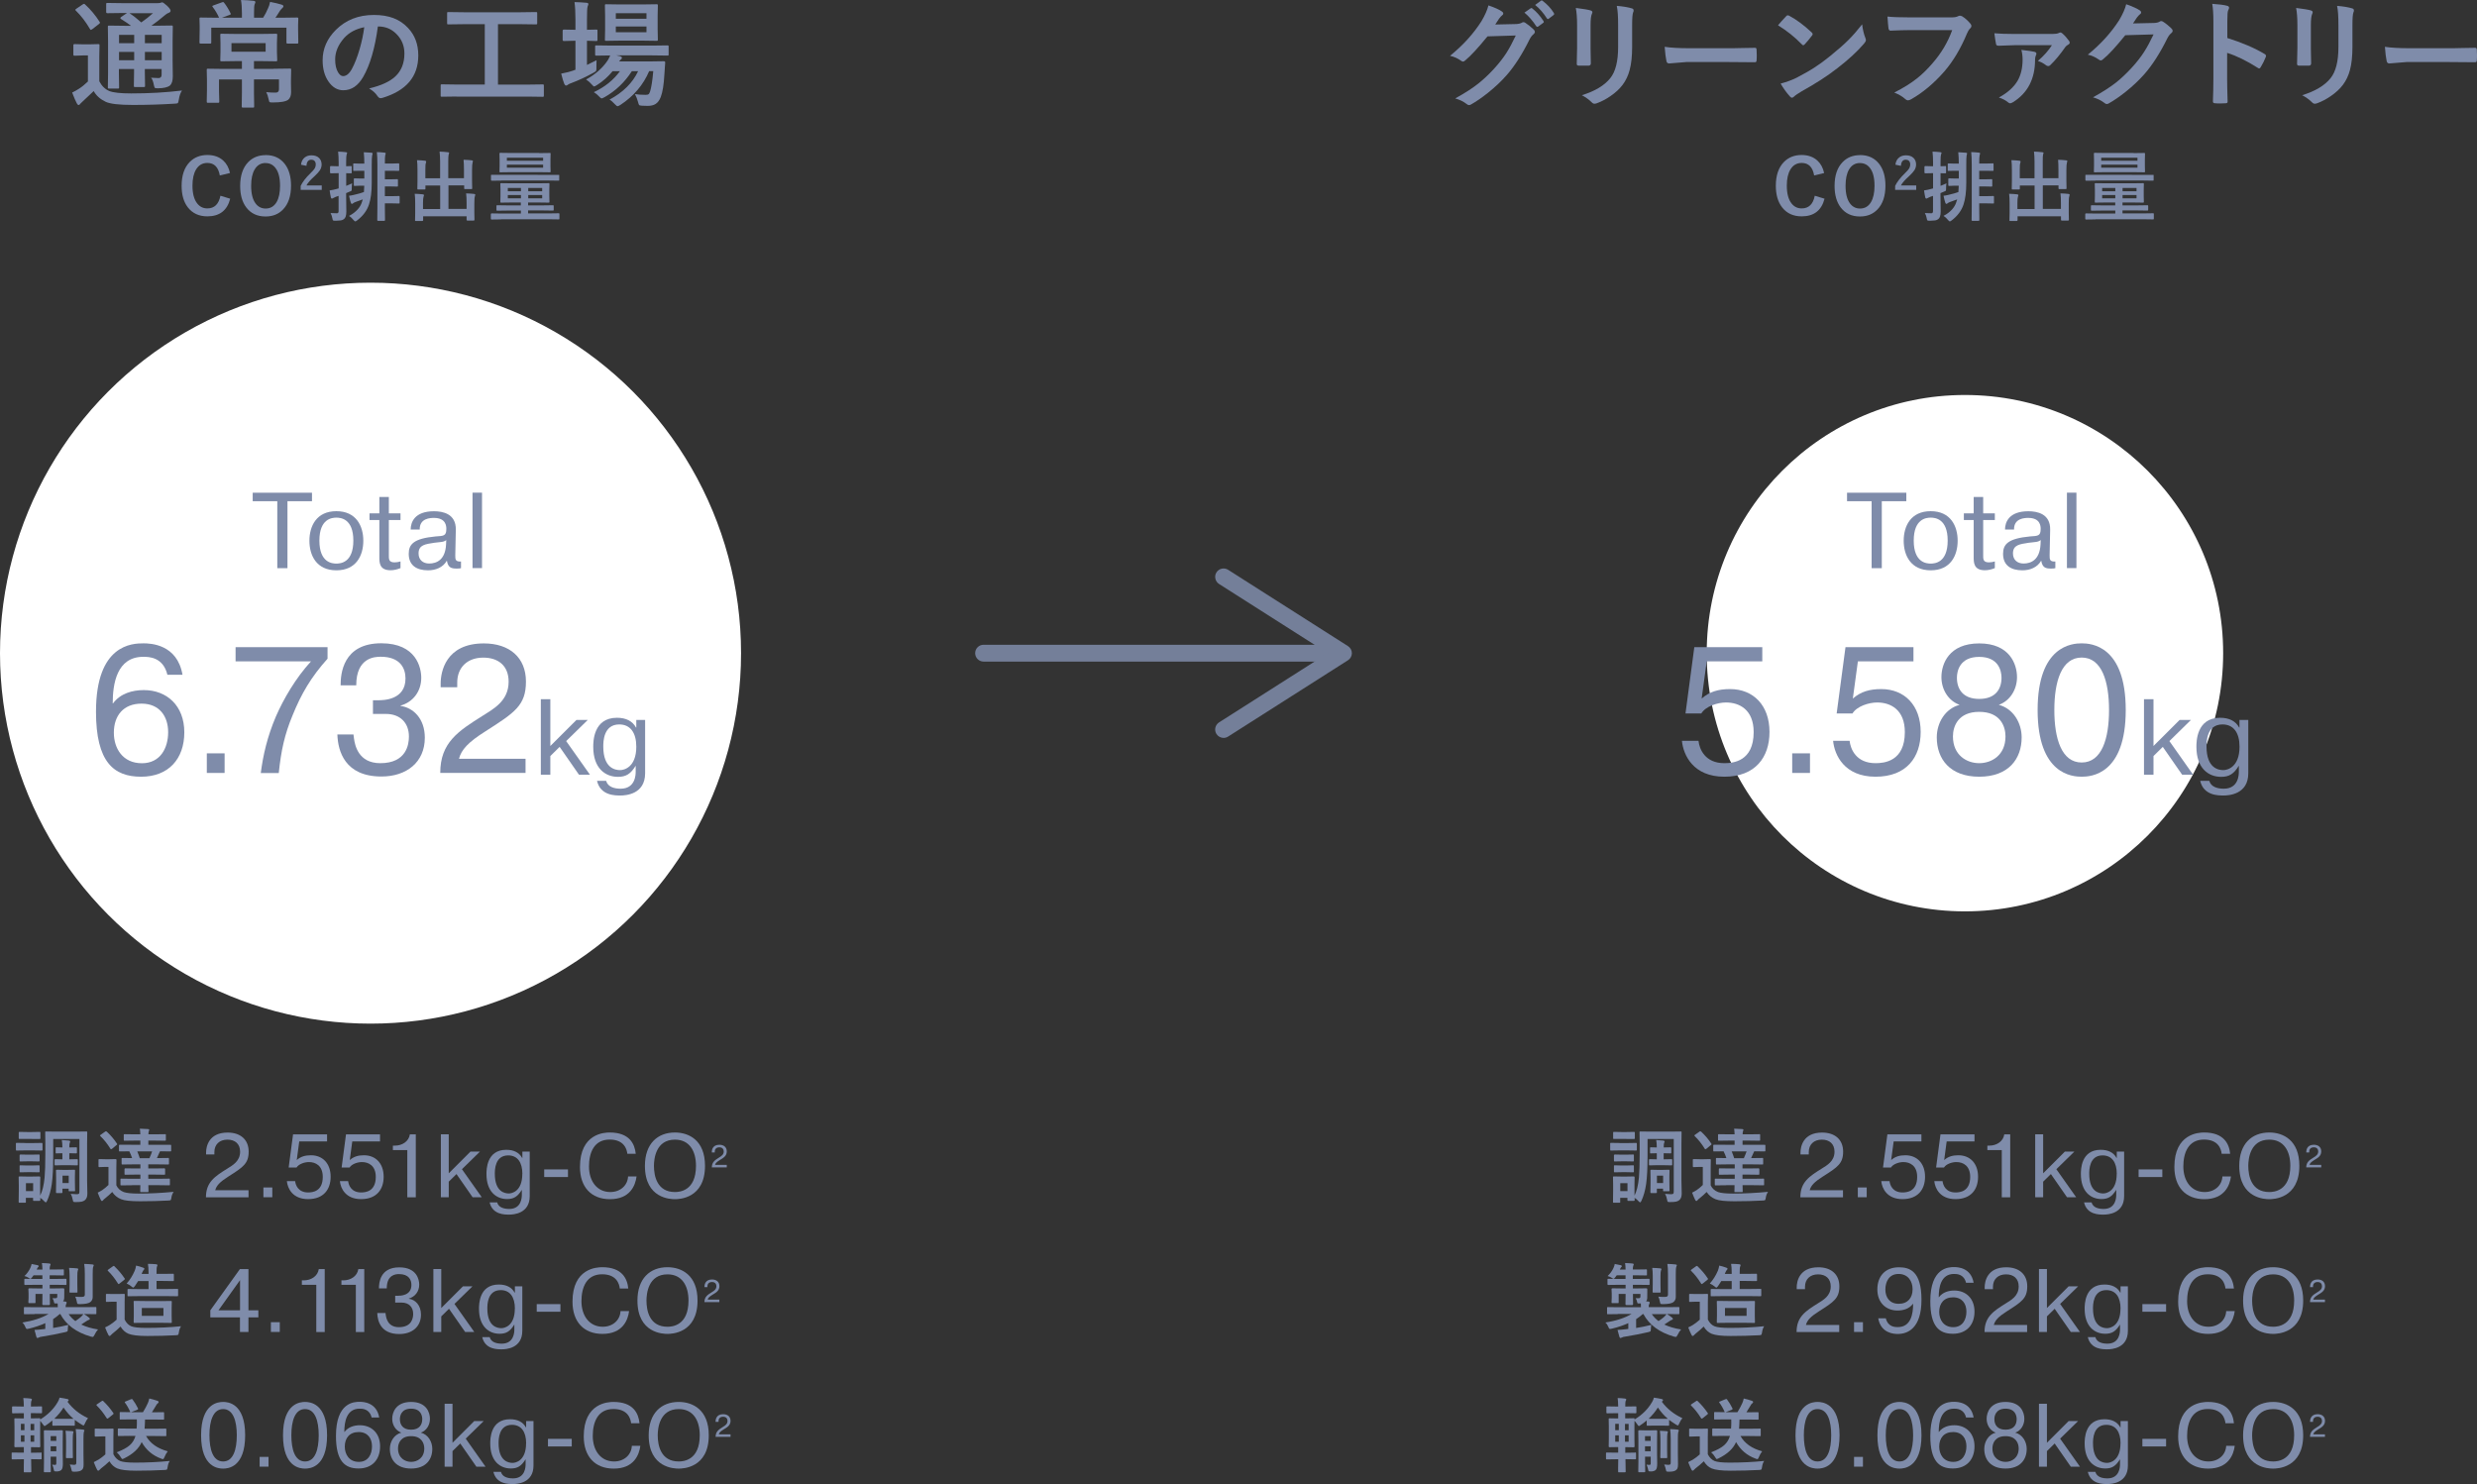 <svg viewBox="0 0 367.68 220.32" xmlns="http://www.w3.org/2000/svg"><rect x="0" y="0" width="367.68" height="220.32" fill="#333333" stroke="none"/><g fill="#7f8caa"><g opacity=".85"><path d="m197.66 98.22h-51.66c-.69 0-1.25-.56-1.25-1.25s.56-1.25 1.25-1.25h51.66c.69 0 1.25.56 1.25 1.25s-.56 1.25-1.25 1.25z"/><path d="m180.57 108.97c-.37-.58-.2-1.35.39-1.73l16.13-10.27-16.13-10.27c-.58-.37-.76-1.15-.39-1.73s1.15-.75 1.73-.38l17.79 11.33c.36.23.58.63.58 1.05s-.22.83-.58 1.05l-17.79 11.33c-.21.13-.44.2-.67.2-.41 0-.82-.21-1.06-.58z"/></g><path d="m27.01 13.45c-.23.33-.38.78-.47 1.37-.04.29-.1.45-.17.5-.05.04-.21.06-.47.07-2.04.13-4.09.19-6.16.19s-3.43-.16-4.08-.48c-.79-.38-1.38-.91-1.75-1.58-.1.09-.65.61-1.65 1.55-.17.15-.29.27-.35.34-.07.12-.15.18-.25.18-.08 0-.17-.08-.25-.23-.18-.34-.42-.88-.7-1.62.36-.17.69-.36 1-.56.42-.26.86-.62 1.34-1.08v-3.87h-.73l-1.21.04c-.1 0-.16-.01-.19-.04-.02-.02-.03-.08-.03-.17v-1.32c0-.09.01-.14.04-.16.02-.02.08-.03.17-.03l1.21.03h1.01l1.25-.03c.1 0 .15.01.17.03s.03.07.03.15l-.03 1.65v3.69c.36.69.85 1.17 1.47 1.44.59.24 1.68.36 3.26.36 2.63 0 5.14-.14 7.53-.43zm-14.36-12.77c.8.73 1.51 1.58 2.13 2.55.04.07.07.12.07.14 0 .04-.06.11-.17.2l-.97.75c-.12.08-.19.12-.22.12-.04 0-.09-.04-.14-.14-.62-1.06-1.31-1.96-2.08-2.71-.06-.05-.09-.09-.09-.13s.05-.1.16-.17l.93-.63c.1-.06.17-.09.21-.09s.1.04.17.11zm9.79 10.86c.42.03.78.05 1.09.05s.46-.17.46-.51v-.83h-2.49v.46l.03 2.01c0 .1 0 .15-.03.17-.02.02-.07.03-.15.03h-1.28c-.1 0-.15-.01-.17-.03s-.03-.08-.03-.17l.03-2.01v-.46h-2.25v.66l.03 2.04c0 .09-.01.15-.03.17s-.07.03-.16.03h-1.27c-.1 0-.15-.01-.18-.03-.02-.02-.03-.08-.03-.16l.03-2.02v-4.88l-.03-2.07c0-.09.01-.14.03-.16s.08-.03.17-.03l2.31.03h.93c-.31-.25-.81-.59-1.49-1.01-.07-.05-.1-.1-.1-.14s.04-.1.14-.17l.86-.58h-.64l-2.27.03c-.13 0-.19-.06-.19-.17v-1.13c0-.1.01-.16.03-.19.02-.02.08-.03.16-.03l2.27.03h5.15c.21 0 .36-.02.45-.05.11-.05.2-.07.26-.07.11 0 .34.17.71.5.36.34.53.59.53.74s-.1.26-.3.33c-.17.05-.39.2-.66.43-.6.52-1.23 1.01-1.89 1.47h.64l2.34-.03c.09 0 .15.01.17.03s.03.07.03.15l-.03 2.23v2.67l.03 2.46c0 .65-.14 1.11-.43 1.37-.33.26-.92.4-1.77.41-.27 0-.42-.02-.47-.06-.03-.03-.07-.15-.12-.34-.11-.59-.26-.98-.45-1.19zm-4.77-5.13h2.25v-1.23h-2.25zm0 2.53h2.25v-1.23h-2.25zm5.03-6.98h-3.48c.59.39 1.17.85 1.75 1.37.62-.43 1.2-.89 1.74-1.37zm1.3 3.22h-2.49v1.23h2.49zm-2.49 3.76h2.49v-1.23h-2.49z"/><path d="m34.03 2.23-1.09.4h2.97v-.71c0-.77-.05-1.41-.14-1.92.72.02 1.34.06 1.86.12.19.02.28.09.28.19 0 .05-.04.17-.12.36-.06.14-.08.54-.08 1.21v.75h1.35c.28-.44.52-.91.73-1.41.12-.23.22-.54.3-.94.7.13 1.27.27 1.72.41.18.06.26.14.26.24 0 .09-.07.19-.2.3-.15.15-.25.27-.31.36-.33.53-.55.88-.68 1.04h.91l2.29-.03c.1 0 .15.01.17.03s.03.08.03.16l-.03.88v.68l.03 1.92c0 .09-.01.15-.03.17s-.08.03-.16.03h-1.35c-.1 0-.16-.01-.19-.04-.02-.02-.03-.07-.03-.15v-2.17h-11.16v2.15c0 .1-.01.16-.03.18s-.08.03-.16.03h-1.36c-.1 0-.15-.01-.17-.04-.02-.02-.03-.08-.03-.17l.03-1.9v-.54l-.03-1.02c0-.1.01-.15.03-.17s.08-.03.16-.03l2.29.03h.43c-.24-.54-.54-1.06-.92-1.56-.07-.09-.1-.14-.1-.16 0-.03.07-.07.21-.12l1.25-.45c.08-.03.13-.04.16-.04.04 0 .1.05.17.14.34.44.65.94.92 1.51.03.06.05.1.05.13 0 .05-.07.1-.21.15zm6.58 7.98 2.39-.03c.1 0 .16.01.19.03.02.02.03.08.03.16l-.03 1.61v.48l.02 1.21c0 .52-.14.89-.42 1.13-.34.27-1.11.41-2.3.41h-.21c-.16 0-.27-.04-.31-.11-.03-.06-.07-.21-.12-.45-.07-.37-.18-.7-.33-.97.5.05.96.07 1.39.07.33 0 .5-.17.5-.5v-1.47h-3.71v2.05l.03 1.94c0 .09-.01.15-.03.17s-.07.03-.15.03h-1.48c-.09 0-.14-.01-.16-.04-.02-.02-.03-.07-.03-.15l.03-1.94v-2.05h-3.4v1.79l.04 1.47c0 .1-.01.16-.04.18-.02.02-.07.03-.15.03h-1.47c-.1 0-.15-.01-.17-.04-.02-.02-.03-.08-.03-.17l.03-1.57v-1.63l-.03-1.45c0-.1.01-.15.03-.17s.08-.03.16-.03l2.41.03h2.62v-1.16h-.83l-2.19.03c-.09 0-.14-.01-.16-.03s-.03-.08-.03-.16l.03-1.18v-1.35l-.03-1.18c0-.09.01-.14.03-.16s.07-.03.15-.03l2.19.03h3.68l2.2-.03c.1 0 .15.01.17.03s.03.07.03.15l-.04 1.18v1.35l.04 1.18c0 .1-.01.15-.03.17s-.08.03-.16.03l-2.2-.03h-1.06v1.16h2.93zm-1.18-2.53v-1.28h-5.07v1.28z"/><path d="m56.09 3.94c-.43 3.21-1.16 5.7-2.17 7.46-.76 1.33-1.75 2-2.96 2-.88 0-1.62-.44-2.22-1.32-.57-.83-.85-1.88-.85-3.13 0-1.7.65-3.2 1.96-4.51 1.48-1.48 3.36-2.22 5.64-2.22s3.87.64 5.08 1.93c1.02 1.08 1.52 2.44 1.52 4.08 0 3.14-1.78 5.24-5.35 6.31-.1.03-.19.04-.25.04-.17 0-.33-.12-.49-.36-.25-.39-.65-.75-1.21-1.09 1.79-.42 3.08-1.02 3.9-1.79.89-.84 1.34-1.97 1.34-3.39 0-1.16-.4-2.13-1.21-2.93-.73-.73-1.62-1.09-2.67-1.09h-.07zm-2.02.1c-1.24.25-2.22.77-2.96 1.57-.9 1.02-1.36 2.08-1.36 3.21 0 .8.14 1.44.43 1.92.23.37.47.56.75.56.47 0 .91-.35 1.3-1.06.42-.77.81-1.77 1.16-2.98.32-1.1.54-2.18.68-3.22z"/><path d="m67.79 14.33-2.19.03c-.09 0-.14-.01-.16-.03s-.03-.07-.03-.15v-1.46c0-.1.01-.15.03-.17s.07-.03.15-.03l2.19.03h4.18v-8.96h-3.05l-2.35.03c-.09 0-.14-.01-.16-.03s-.03-.07-.03-.15v-1.46c0-.09.01-.14.03-.16s.07-.03.15-.03l2.35.03h8.32l2.33-.03c.09 0 .14.01.16.03s.03.07.03.15v1.46c0 .09-.01.14-.03.16s-.07.03-.15.03l-2.33-.03h-3.31v8.97h4.42l2.19-.03c.09 0 .15.01.17.03s.03.08.03.16v1.46c0 .08-.01.14-.03.16s-.08.03-.17.03l-2.19-.03h-10.56z"/><path d="m88.55 8.92c-.01.2-.02.56-.02 1.08v.24c0 .16-.03.28-.09.34-.04.03-.16.11-.36.23-1.11.61-2.18 1.11-3.19 1.49-.29.1-.47.18-.55.25-.12.1-.23.15-.31.15-.1 0-.18-.08-.26-.23-.14-.33-.29-.84-.47-1.54.61-.11 1.18-.26 1.72-.43.04-.02.11-.05.2-.08s.16-.05.2-.07v-4.3h-.14l-1.59.04c-.11 0-.17-.06-.17-.19v-1.32c0-.12.06-.19.17-.19l1.59.03h.14v-1.49c0-1.1-.05-1.97-.14-2.62.58.01 1.17.05 1.78.1.19.02.28.08.28.19 0 .07-.04.18-.11.35-.07.18-.1.82-.1 1.93v1.54l1.37-.03c.09 0 .14.01.16.03s.03.07.03.15v1.32c0 .09-.01.15-.04.17-.02.02-.07.03-.15.03l-1.37-.04v3.59c.74-.36 1.22-.59 1.44-.71zm1.91 5.88c2.03-1.09 3.45-2.5 4.26-4.23h-.93c-1.06 1.64-2.41 2.93-4.04 3.85-.22.12-.37.19-.44.19-.08 0-.23-.11-.43-.33-.19-.21-.43-.41-.73-.6 1.63-.76 2.92-1.8 3.87-3.11h-1.09c-.66.81-1.42 1.49-2.29 2.04-.25.15-.39.23-.44.23-.07 0-.19-.1-.37-.31-.22-.26-.5-.51-.83-.73 1.37-.75 2.44-1.69 3.21-2.84.11-.16.23-.41.37-.73l-2.05.03c-.09 0-.14-.01-.16-.03-.02-.03-.03-.08-.03-.17v-1.13c0-.09.01-.14.03-.16s.07-.03.15-.03l2.36.03h5.81l2.36-.03c.09 0 .15.01.17.03s.03.07.03.15v1.13c0 .09 0 .15-.03.17-.02.02-.07.03-.16.03l-2.36-.03h-5.21l.58.13c.16.06.25.13.25.23s-.05.17-.14.23c-.12.1-.21.21-.27.31h4.52l2.08-.03c.15 0 .23.05.23.16v.03s0 .03 0 .03l-.12 1.74c-.08 1.5-.26 2.61-.53 3.33-.19.5-.45.85-.78 1.06-.3.19-.69.28-1.19.28-.38 0-.67-.01-.88-.03s-.34-.05-.38-.11c-.04-.05-.09-.21-.16-.47-.11-.41-.26-.79-.45-1.14.43.07.95.11 1.58.11.21 0 .36-.03.45-.1s.16-.22.23-.44c.19-.62.34-1.61.46-2.98h-.61c-.86 2.04-2.29 3.71-4.27 5.02-.22.13-.36.19-.42.19-.08 0-.23-.11-.43-.33-.25-.28-.5-.5-.76-.65zm4.89-14.14 2.1-.03c.09 0 .15.01.17.03s.03.08.03.16l-.03 1.46v2.1l.03 1.49c0 .09-.01.14-.03.16s-.08.03-.16.03l-2.1-.03h-3.26l-2.12.03c-.09 0-.14-.01-.16-.03s-.03-.07-.03-.15l.03-1.49v-2.1l-.03-1.46c0-.1.01-.15.03-.17s.07-.03.15-.03l2.12.03zm.61 1.3h-4.55v.82h4.55zm0 2.82v-.85h-4.55v.85z"/><path d="m34.11 25.69-1.48.36c-.22-1.24-.83-1.86-1.85-1.86-.72 0-1.28.32-1.67.96-.36.59-.54 1.39-.54 2.41 0 1.16.23 2.04.7 2.64.39.5.89.74 1.51.74 1.05 0 1.69-.63 1.94-1.88l1.45.44c-.45 1.75-1.58 2.62-3.39 2.62-1.24 0-2.21-.45-2.9-1.34-.62-.8-.92-1.87-.92-3.2 0-1.53.4-2.71 1.2-3.53.68-.69 1.55-1.04 2.63-1.04.95 0 1.73.27 2.33.81.51.46.85 1.08 1.02 1.87z"/><path d="m39.43 23.02c1.23 0 2.18.45 2.86 1.34.61.8.91 1.87.91 3.2 0 1.53-.39 2.71-1.18 3.53-.66.7-1.53 1.05-2.6 1.05-1.23 0-2.18-.45-2.86-1.34-.61-.8-.91-1.87-.91-3.2 0-1.53.4-2.71 1.19-3.53.67-.69 1.53-1.04 2.59-1.04zm0 1.18c-.71 0-1.26.32-1.63.96-.35.59-.52 1.39-.52 2.42 0 1.17.22 2.05.67 2.64.37.49.87.74 1.48.74.71 0 1.25-.32 1.63-.96.34-.59.51-1.39.51-2.41 0-1.18-.22-2.06-.67-2.64-.37-.49-.86-.74-1.48-.74z"/><path d="m44.68 24.45c.06-.48.25-.84.56-1.08.27-.21.6-.31.99-.31.49 0 .87.13 1.14.4.24.24.37.56.37.96 0 .3-.08.58-.25.85-.15.24-.41.52-.77.86-.64.57-1.05 1.04-1.23 1.4h2.27v.66h-3.13v-.59c.29-.6.77-1.22 1.44-1.87.34-.33.57-.59.67-.78.09-.16.13-.34.13-.54 0-.23-.07-.41-.2-.54-.12-.11-.27-.16-.46-.16-.44 0-.68.3-.72.91l-.83-.17z"/><path d="m49.06 31.63c.25.02.58.03.96.03.16 0 .24-.11.24-.32v-2.26l-.41.14c-.17.07-.3.13-.4.19-.06.04-.12.07-.19.07-.06 0-.11-.05-.14-.14-.07-.29-.13-.65-.19-1.07.39-.06.74-.13 1.05-.22l.29-.08v-2.26h-.17l-.99.02c-.08 0-.12-.04-.12-.13v-.82c0-.08.04-.13.12-.13l.99.03h.17v-.56c0-.59-.03-1.12-.08-1.61.43.01.81.04 1.15.08.13.01.19.05.19.12 0 .04-.03.12-.08.24-.04.09-.07.47-.07 1.15v.58l.7-.03c.06 0 .09 0 .11.02.01.02.02.05.02.11v.82c0 .06 0 .1-.02.11-.01.01-.05.02-.1.02-.01 0-.09 0-.23 0-.15 0-.3-.01-.47-.02v1.88c.27-.1.56-.23.88-.38-.04.21-.06.49-.06.82 0 .15-.01.25-.04.28-.02.03-.09.07-.2.11-.07.04-.27.12-.59.25v.46l.03 2.27c0 .58-.12.95-.35 1.12-.13.1-.28.17-.46.2-.14.02-.38.04-.72.05-.09 0-.15 0-.18 0-.14 0-.24-.02-.28-.07-.03-.04-.06-.13-.08-.27-.05-.29-.14-.56-.28-.81zm2.77.41c.5-.25.92-.58 1.27-.96.29-.33.49-.67.6-1.02l.15-.46c-.27.11-.62.23-1.03.37-.2.07-.34.14-.42.22-.06.05-.11.08-.17.08s-.1-.05-.14-.14c-.07-.18-.17-.54-.28-1.07.2-.02.43-.06.69-.12.68-.16 1.19-.3 1.52-.43.03-.38.05-.69.05-.94h-.66l-.75.03c-.07 0-.11 0-.12-.03-.01-.01-.02-.05-.02-.11v-.85c0-.06 0-.09.03-.11.02-.01.05-.02.11-.02l.75.02h.67v-1.15h-.67l-.87.02c-.05 0-.09 0-.1-.02 0-.01-.01-.04-.01-.1v-.86c0-.06 0-.1.02-.11.01-.01.04-.02.09-.02l.87.03h.67c0-.61-.03-1.17-.08-1.69.36.01.74.04 1.13.07.12.01.18.05.18.11 0 .03-.01.08-.03.16-.02.07-.04.12-.04.15-.04.19-.06.64-.06 1.34v2.69c0 1.37-.14 2.44-.41 3.24-.29.9-.88 1.69-1.77 2.37-.13.09-.21.14-.26.14-.06 0-.14-.06-.25-.19-.2-.25-.42-.46-.67-.61zm4.11-9.46c.41.01.79.04 1.14.08.12.01.17.05.17.12 0 .04-.01.09-.03.15-.02.07-.04.12-.04.13-.04.16-.05.57-.05 1.22h1.01l.99-.03c.06 0 .1 0 .11.02s.02.05.02.11v.86c0 .06 0 .09-.03.11-.01.01-.04.02-.1.02l-.99-.02h-1.01v1.27h.87l.94-.02c.06 0 .1 0 .11.02.01.01.02.05.02.1v.86c0 .06 0 .09-.02.1-.01.01-.05.02-.11.02l-.94-.02h-.87v1.44h1.06l1-.02c.06 0 .1 0 .11.02.01.01.02.05.02.1v.85c0 .06 0 .1-.02.12-.01.02-.05.02-.11.02l-1-.02h-1.06v.58l.02 1.9c0 .08-.04.12-.13.12h-.9c-.08 0-.12-.04-.12-.12l.02-1.9v-6.34c0-.79-.03-1.41-.08-1.85z"/><path d="m68.85 23.72c.42.01.81.04 1.17.08.12.01.18.05.18.12 0 .04-.02.11-.05.23-.05.14-.08.51-.08 1.11v1.6l.02 1.08c0 .06 0 .1-.02.11-.01.01-.04.02-.09.02h-.94c-.07 0-.11 0-.12-.02-.01-.01-.02-.05-.02-.11v-.42h-2.33v3.49h2.69v-.86c0-.6-.02-1.08-.07-1.44.44.01.84.04 1.19.08.11.01.17.06.17.13 0 .03-.02.11-.06.23-.05.14-.08.5-.08 1.11v1.37l.02 1c0 .08-.04.12-.12.12h-.93c-.08 0-.12-.04-.12-.12v-.52h-6.45v.58c0 .08-.04.12-.13.12h-.93c-.06 0-.1 0-.12-.02s-.02-.04-.02-.1l.02-1v-1.49c0-.6-.02-1.07-.07-1.43.44.01.84.04 1.19.08.13.02.19.06.19.13 0 .01-.02.09-.07.23-.05.13-.08.45-.08.99v.83h2.55v-3.49h-2.19v.46c0 .06 0 .09-.02.11-.02.01-.05.02-.1.02h-.95c-.06 0-.09 0-.11-.02-.01-.01-.02-.05-.02-.1l.02-1.08v-1.7c0-.61-.02-1.09-.07-1.45.44.01.84.04 1.19.08.12.01.17.06.17.14 0 .03 0 .07-.02.12-.02.06-.03.09-.03.11-.05.11-.07.44-.07 1v1.23h2.19v-2.48c0-.56-.03-1.05-.08-1.47.39.01.81.04 1.25.09.11.01.17.05.17.11 0 .03-.03.11-.07.23s-.06.47-.06 1.05v2.47h2.33v-1.27c0-.59-.02-1.07-.06-1.44z"/><path d="m74.38 32.57-1.41.02c-.07 0-.11-.04-.11-.13v-.66c0-.08.04-.12.11-.12l1.41.02h2.94v-.44h-1.95l-1.55.02c-.06 0-.09 0-.11-.03-.01-.01-.02-.05-.02-.11v-.54c0-.06 0-.09.02-.11.02-.01.05-.02.1-.02l1.55.02h1.95v-.43h-1.34l-1.57.02c-.06 0-.1 0-.11-.02s-.02-.05-.02-.11l.02-.81v-.99l-.02-.83c0-.06 0-.1.02-.11s.05-.02.11-.02l1.57.02h3.89l1.57-.02c.06 0 .1 0 .11.02.01.01.02.05.02.11l-.02.82v1l.02.81c0 .06 0 .09-.02.11-.01.01-.05.02-.11.02l-1.57-.02h-1.47v.43h2.13l1.53-.02c.07 0 .1 0 .12.02.01.01.02.05.02.1v.54c0 .06 0 .1-.02.11s-.05.02-.12.02l-1.53-.02h-2.13v.44h3.11l1.41-.02c.06 0 .09 0 .11.02.01.01.02.05.02.1v.66c0 .06 0 .1-.02.11-.01.01-.05.02-.1.02l-1.41-.02h-7.14zm.04-5.76-1.42.02c-.08 0-.12-.04-.12-.12v-.64c0-.06 0-.09.02-.11.01 0 .04-.01.09-.01h1.42s7.06.01 7.06.01h1.42c.06-.01.1 0 .11 0s.01.04.01.1v.64c0 .06 0 .09-.02.1-.01.01-.04.02-.1.02l-1.42-.02h-7.06zm5.6-4.08 1.58-.02c.06 0 .09 0 .11.02s.02.05.02.1l-.02.84v.96l.02.82c0 .06 0 .1-.02.11-.01.01-.05.02-.1.02l-1.58-.02h-4.17l-1.58.02c-.07 0-.11 0-.12-.02-.01-.01-.02-.04-.02-.1l.02-.83v-.97l-.02-.84c0-.06 0-.1.03-.11.01-.01.05-.02.11-.02l1.58.02h4.17zm.6.68h-5.38v.45h5.38zm0 1.48v-.45h-5.38v.45zm-5.24 3.5h1.95v-.49h-1.95zm0 1.05h1.95v-.49h-1.95zm5.1-1.54h-2.07v.49h2.07zm0 1.54v-.49h-2.07v.49z"/><path d="m3.77 169.7h1.12l1.28-.02c.06 0 .1 0 .12.02.01.02.02.05.02.11v.85c0 .07 0 .11-.02.13-.02.01-.05.02-.11.02l-1.28-.02h-1.12l-1.28.02c-.07 0-.11 0-.12-.03-.01-.02-.02-.05-.02-.12v-.85c0-.07 0-.11.02-.12s.05-.02.11-.02l1.28.02zm2.21 8.45c0 .09-.04.13-.12.13h-.81c-.07 0-.11 0-.12-.02s-.02-.05-.02-.11v-.32h-1.07v.59c0 .07 0 .11-.02.12s-.05.02-.11.02h-.8c-.07 0-.11 0-.12-.02s-.02-.05-.02-.11l.02-1.75v-.77l-.02-1.12c0-.07 0-.11.02-.12s.06-.02.12-.02l1.09.02h.74l1.12-.02c.08 0 .12.04.12.13l-.02.93v1.79c.33-.64.55-1.53.66-2.69.07-.8.11-1.95.11-3.47v-1.52l-.02-1.71c0-.06 0-.1.02-.11s.05-.02.11-.02l1.56.02h2.85l1.56-.02c.07 0 .11 0 .12.02s.02.05.02.11l-.02 1.71v5.4l.04 1.99c0 .44-.12.76-.36.96-.13.11-.3.19-.5.23s-.52.06-.95.06c-.14 0-.22-.02-.26-.05s-.06-.1-.08-.21c-.07-.4-.18-.72-.33-.96.33.03.59.05.79.05h.18c.14 0 .23-.03.28-.1.03-.05.05-.16.05-.3v-7.8h-3.89v2.44c0 1.84-.07 3.26-.21 4.25-.14.96-.37 1.78-.69 2.47-.07.17-.14.25-.21.25-.05 0-.13-.06-.24-.18-.2-.22-.39-.39-.58-.49 0 .1 0 .18.02.26v.09zm-1.97-10.09h.76l1.09-.02c.06 0 .1 0 .12.02.01.02.02.05.02.11v.8c0 .06 0 .1-.03.11-.01 0-.05.01-.11.01h-1.09s-.76-.01-.76-.01h-1.1c-.06.01-.1 0-.11 0s-.02-.05-.02-.11v-.8c0-.06 0-.1.02-.11s.05-.02.11-.02zm.05 3.36h.65l1.02-.02c.07 0 .11 0 .13.02.01.01.02.04.02.1v.78c0 .06 0 .1-.02.11s-.06.02-.12.02l-1.02-.02h-.65l-1.02.02c-.06 0-.1 0-.12-.02-.01-.02-.02-.05-.02-.11v-.78c0-.08.04-.12.13-.12zm0 1.61h.65l1.02-.03c.07 0 .11 0 .13.02.01.02.02.05.02.11v.77c0 .07 0 .11-.02.12s-.06.02-.12.02l-1.02-.02h-.65l-1.02.02c-.06 0-.1 0-.12-.02-.01-.02-.02-.05-.02-.11v-.77c0-.06 0-.1.02-.12.02-.01.05-.02.11-.02zm.86 2.62h-1.07v1.18h1.07zm6.37-5.32c.06 0 .1 0 .11.02s.02.05.02.11v.63c0 .06 0 .1-.02.12-.02.01-.05.02-.11.02l-.95-.02h-.05v.9h.14l.98-.02c.06 0 .1 0 .12.02.01.02.02.05.02.11v.66c0 .06 0 .1-.02.11s-.05.02-.11.02l-.98-.02h-1.36l-.83.02c-.07 0-.11 0-.13-.02-.01-.02-.02-.05-.02-.11v-.66c0-.06 0-.1.03-.11.02-.01.05-.02.12-.02l.83.02h.18v-.9h-.08l-.8.02c-.06 0-.1 0-.11-.02s-.01-.05-.01-.11v-.63c0-.07 0-.11.02-.12s.04-.02.1-.02l.8.02h.08v-.02c0-.42-.03-.78-.09-1.08.61.04.96.07 1.06.08.13.03.19.07.19.13 0 .05-.02.13-.07.22-.04.08-.06.29-.06.63v.04h.05zm-.14 6.39c0 .06 0 .1-.02.11s-.05.02-.11.02h-.69c-.06 0-.1 0-.12-.02-.01-.02-.02-.05-.02-.11v-.25h-.92v.52c0 .06 0 .1-.02.11s-.05.02-.11.02h-.69c-.07 0-.11 0-.12-.02s-.02-.05-.02-.11l.02-1.55v-.64l-.02-1c0-.07 0-.11.03-.12.02-.01.06-.02.12-.02l.88.02h.78l.89-.02c.06 0 .1 0 .11.02s.02.05.02.11l-.02.83v.72l.02 1.38zm-.95-2.18h-.92v1.09h.92z"/><path d="m25.76 176.96c-.17.25-.28.54-.32.86-.03.2-.07.31-.11.35-.04.03-.15.05-.33.06-1.27.07-2.68.11-4.21.11-1.39 0-2.33-.1-2.83-.31-.56-.23-.99-.59-1.3-1.07-.31.32-.68.64-1.09.97-.12.09-.21.17-.26.25s-.12.12-.18.12c-.05 0-.11-.05-.17-.16-.12-.25-.28-.61-.46-1.08.21-.1.44-.23.68-.38.32-.22.62-.47.92-.76v-2.68h-.49l-.84.03c-.07 0-.11 0-.13-.03-.01-.02-.02-.05-.02-.12v-.91c0-.06 0-.1.03-.11.02-.01.05-.02.12-.02l.84.02h.67l.89-.02c.08 0 .12.04.12.13l-.02 1.15v2.61c.21.46.57.79 1.09 1 .42.15 1.16.23 2.22.23 1.68 0 3.41-.09 5.2-.26zm-9.91-8.96c.59.55 1.1 1.15 1.51 1.78.03.04.04.07.04.09 0 .04-.04.08-.11.13l-.65.54c-.07.05-.12.08-.15.08-.04 0-.07-.03-.11-.09-.45-.73-.95-1.36-1.48-1.86-.04-.04-.05-.07-.05-.09 0-.04.04-.08.11-.12l.62-.44c.07-.05.12-.07.15-.07s.06.02.1.05zm3.78 7.96-1.62.02c-.06 0-.1 0-.11-.02s-.02-.05-.02-.11v-.73c0-.07 0-.11.02-.12s.05-.02.11-.02l1.62.02h1.21v-.62h-.7l-1.53.02c-.06 0-.1 0-.11-.02s-.02-.05-.02-.11v-.7c0-.08.04-.12.13-.12l1.53.02h.7v-.61h-1.04l-1.61.02c-.06 0-.1 0-.12-.03-.01-.02-.02-.05-.02-.12v-.69c0-.06 0-.1.02-.11s.05-.02.11-.02l1.43.02c-.12-.37-.26-.71-.42-1.01-.41 0-.77 0-1.08.02-.01 0-.09 0-.24 0h-.08c-.06 0-.1 0-.11-.02s-.02-.05-.02-.11v-.73c0-.06 0-.1.02-.11s.05-.02.11-.02h1.66s1.38.01 1.38.01v-.63h-.77l-1.56.02c-.06 0-.1 0-.11-.02s-.02-.05-.02-.11v-.7c0-.07 0-.11.02-.12s.05-.02.11-.02l1.56.02h.77c-.01-.36-.04-.64-.07-.84.64.02 1.05.04 1.23.06.11.01.16.05.16.12 0 .02-.02.08-.06.2-.04.1-.06.25-.06.46h.91l1.54-.02c.07 0 .11 0 .12.02.02.02.02.05.02.11v.7c0 .07 0 .11-.03.12-.02.01-.05.02-.12.02l-1.54-.02h-.91v.63h3.25c.06-.01.1 0 .12.01.01.02.02.05.02.11v.73c0 .06-.01.1-.03.11-.01.01-.05.02-.11.02l-1.51-.02c-.05.09-.08.14-.09.17-.07.17-.2.45-.38.84h.04l1.62-.02c.06 0 .1 0 .11.02s.02.05.02.11v.69c0 .07 0 .11-.02.13-.02.01-.05.02-.11.02l-1.62-.02h-1.32v.61h.86l1.51-.02c.09 0 .13.04.13.12v.7c0 .06 0 .1-.02.11-.01.01-.05.02-.11.02l-1.51-.02h-.86v.62h1.43l1.63-.02c.07 0 .11 0 .13.02.01.02.02.05.02.11v.73c0 .06 0 .09-.02.11s-.06.02-.12.02l-1.63-.02h-1.43l.02.9c0 .06 0 .09-.02.11-.01.01-.05.02-.11.02h-.96c-.07 0-.11 0-.12-.02s-.02-.05-.02-.11c0-.01 0-.11.01-.29 0-.2 0-.4.01-.61h-1.21zm2.96-5.02h-2.21c.14.35.27.69.37 1.01h1.43c.16-.35.29-.69.4-1.01z"/><path d="m36.9 177.75h-6.33c0-2.25 1.33-3.11 3.16-4.25.77-.49 1.91-1.08 1.91-2.52 0-1.17-.76-1.79-1.88-1.79-1.19 0-1.94.73-1.94 1.85v.35h-1.23v-.28c0-.84.36-2.97 3.2-2.97 1.91 0 3.12 1.05 3.12 2.83s-.83 2.31-3 3.69c-1.27.8-1.79 1.36-1.96 2.04h4.94v1.05z"/><path d="m39.1 176.29h1.32v1.45h-1.32z"/><path d="m43.81 175.36c.07.61.48 1.67 1.92 1.67.63 0 2.18-.12 2.18-2.31 0-1.65-1.04-2.2-2.06-2.2-.62 0-1.51.28-1.83.81h-1.17l.65-4.92h5.05v1.05h-4.13l-.37 2.76c.59-.52 1.25-.71 2.11-.71 1.72 0 2.92 1.2 2.92 3.19 0 1.87-1.04 3.32-3.35 3.32s-3.04-1.6-3.15-2.67h1.23z"/><path d="m51.68 175.36c.07.61.48 1.67 1.92 1.67.63 0 2.18-.12 2.18-2.31 0-1.65-1.04-2.2-2.06-2.2-.61 0-1.51.28-1.83.81h-1.18l.65-4.92h5.05v1.05h-4.12l-.37 2.76c.59-.52 1.25-.71 2.11-.71 1.72 0 2.92 1.2 2.92 3.19 0 1.87-1.04 3.32-3.35 3.32s-3.04-1.6-3.15-2.67h1.23z"/><path d="m58.33 170.08h.28c1.13 0 2.08-.65 2.23-1.67h.88v9.34h-1.26v-7.01h-2.14v-.65z"/><path d="m69.84 170.97h1.4l-2.67 2.61 2.94 4.16h-1.36l-2.39-3.44-1.15 1.13v2.31h-1.17v-9.34h1.17v5.79l3.23-3.23z"/><path d="m73.8 178.51c.21.79 1.07.97 1.79.97 1.84 0 1.87-1.75 1.87-2.11v-.73c-.63 1.01-1.19 1.37-2.19 1.37-1.6 0-3.06-1.09-3.06-3.71 0-.63 0-3.6 2.94-3.6 1.12 0 1.92.41 2.35 1.2h.04v-.93h1.09v6.6c0 2.6-2.39 2.75-3.04 2.75s-2.48.03-2.91-1.81zm3.74-4.23c0-1.71-.72-2.75-2.11-2.75-1.98 0-1.98 2.19-1.98 2.73 0 2.73 1.54 2.92 2.08 2.92.43 0 2-.29 2-2.91z"/><path d="m80.78 173.61h3.53v1.13h-3.53z"/><path d="m94.49 174.65c-.17 1.33-.95 3.38-3.95 3.38-2.78 0-4.45-1.8-4.45-4.79 0-4.96 3.62-5.11 4.41-5.11 2.98 0 3.72 1.73 3.87 3.16h-1.25c-.07-.68-.48-2.11-2.62-2.11-2.34 0-3.07 1.97-3.07 4 0 2.17 1.19 3.79 3.16 3.79 1.5 0 2.58-.99 2.64-2.32z"/><path d="m100.19 168.13c2.07 0 4.46 1.15 4.46 4.95 0 4.88-3.88 4.95-4.46 4.95-.62 0-4.46-.07-4.46-4.95 0-3.27 1.86-4.95 4.46-4.95zm0 8.84c.64 0 3.12-.13 3.12-3.89 0-2.2-.97-3.89-3.12-3.89-2.86 0-3.12 2.88-3.12 3.89 0 1.51.46 3.89 3.12 3.89z"/><path d="m107.88 173.31h-2.22c.02-.79.44-1.06 1.1-1.48.37-.22.67-.45.67-.88 0-.25-.12-.62-.65-.62-.44 0-.68.25-.68.64v.12h-.44v-.1c0-.19.07-1.04 1.12-1.04.65 0 1.1.35 1.1.99 0 .71-.55.98-1.05 1.29-.49.31-.65.49-.68.71h1.73z"/><path d="m5.17 195.09-1.49.02c-.06 0-.1 0-.11-.02s-.02-.05-.02-.11v-.8c0-.06 0-.1.02-.11s.05-.02.11-.02l1.49.02h3.41c0-.12 0-.31-.02-.56h-.35c-.07 0-.12-.01-.14-.04-.02-.02-.04-.07-.05-.15-.04-.23-.12-.43-.24-.59h.48c.16 0 .24-.08.24-.25v-.38h-1.11v.04l.02 1.49c0 .08-.04.12-.13.12h-.87c-.09 0-.13-.04-.13-.12l.02-1.49v-.04h-1.03v1.22c.01.06 0 .1-.01.12-.02.01-.05.02-.11.02h-.8c-.07 0-.11 0-.12-.03-.01-.01-.02-.05-.02-.11l.03-.66v-.61l-.03-.67c0-.08.04-.12.13-.12l1.44.02h.52v-.54h-1l-1.55.02c-.07 0-.11 0-.12-.03-.01-.02-.02-.05-.02-.12v-.61c0-.07 0-.11.02-.13.01-.01.05-.02.11-.02l1.55.02h1v-.54h-1.31l-.22.3c-.11.14-.19.22-.25.22-.04 0-.13-.05-.29-.16s-.36-.19-.59-.25c.38-.36.66-.76.87-1.2.1-.23.16-.42.19-.59.47.09.76.15.89.18.11.04.17.08.17.13s-.03.1-.08.14c-.06.05-.13.15-.19.3l-.04.08h.86c-.01-.43-.04-.75-.08-.97.44.01.8.04 1.1.07.13.01.19.06.19.13 0 .03-.03.12-.09.26-.03.12-.05.29-.05.5h.58l1.4-.02c.06 0 .1 0 .11.02s.02.06.02.12v.63c0 .06 0 .1-.02.11-.01.01-.05.02-.11.02l-1.4-.02h-.58v.54h.83l1.53-.02c.07 0 .11 0 .12.03.01.02.02.05.02.12v.61c0 .07 0 .11-.02.13-.02.01-.05.02-.11.02l-1.53-.02h-.83v.54h.58l1.44-.02c.09 0 .14.04.14.12v.46s-.01.83-.01.83c0 .21-.06.39-.17.53l.31.02c.14.02.22.07.22.15 0 .07-.02.15-.07.24-.05.08-.08.23-.08.45h2.93l1.49-.02c.06 0 .1 0 .12.02.01.02.02.05.02.11v.8c0 .06 0 .09-.02.11s-.05.02-.11.02l-1.49-.02h-.22c.27.16.53.34.76.54.08.07.12.13.12.18 0 .07-.05.12-.16.15-.12.04-.25.11-.41.22-.1.07-.34.22-.72.47.7.33 1.53.58 2.5.73-.2.21-.37.48-.52.8-.1.21-.19.31-.28.31-.04 0-.13-.02-.27-.05-2.17-.63-3.68-1.75-4.53-3.35h-.09c-.28.26-.61.51-.98.76v1.31c.7-.11 1.45-.26 2.25-.46-.04.2-.06.44-.07.73 0 .13-.03.21-.07.24s-.14.06-.33.11c-1.01.24-2.16.46-3.45.67-.19.02-.33.06-.43.12-.1.05-.17.08-.21.08-.08 0-.13-.06-.17-.17-.06-.17-.15-.52-.28-1.03.39-.02.82-.05 1.28-.11l.32-.04v-.86c-.74.34-1.55.61-2.43.82-.14.03-.24.05-.28.05-.09 0-.18-.1-.25-.3-.11-.27-.25-.49-.45-.66 1.59-.25 2.89-.67 3.89-1.27h-2.05zm6.01 1.04c.32-.21.59-.41.82-.61.15-.14.27-.28.38-.42h-2.19c.28.4.61.74 1 1.03zm-.92-7.9c.48.01.88.04 1.18.07.12.01.18.05.18.13 0 .01-.03.09-.08.23-.04.1-.06.36-.06.77v1.22l.02 1.11c0 .07 0 .11-.02.12s-.05.02-.11.02h-.93c-.06 0-.1 0-.11-.02s-.02-.05-.02-.12l.02-1.11v-1.22c0-.49-.03-.89-.08-1.2zm.9 4.27c.27.03.59.04.95.04.19 0 .32-.03.39-.09.06-.05.09-.14.09-.26v-3.04c0-.63-.03-1.14-.09-1.51.42.01.83.04 1.23.08.13.02.19.06.19.12 0 .04-.03.12-.09.25-.05.12-.07.47-.07 1.03v3.4c.01.34-.12.61-.37.8-.24.18-.75.28-1.53.29-.2 0-.32-.02-.36-.05s-.06-.12-.09-.28c-.05-.3-.13-.57-.25-.8z"/><path d="m26.87 196.89c-.16.25-.27.55-.32.93-.03.2-.07.31-.11.35-.04.03-.15.05-.33.06-1.3.07-2.71.11-4.23.11-1.33 0-2.27-.11-2.81-.33-.48-.2-.87-.56-1.18-1.07-.4.39-.8.74-1.21 1.06-.11.09-.19.17-.24.23-.05.07-.11.11-.18.11s-.12-.05-.17-.15c-.13-.24-.29-.61-.49-1.12.29-.14.53-.26.71-.38.29-.18.62-.43 1-.77v-2.67h-.58l-.87.03c-.07 0-.11 0-.12-.03-.02-.02-.02-.05-.02-.12v-.91c0-.06 0-.1.03-.11.02-.01.05-.02.12-.02l.87.02h.74l.9-.02c.06 0 .1 0 .12.02.01.02.02.05.02.11l-.02 1.14v2.54c.25.5.58.83.99 1 .4.16 1.14.24 2.22.24 1.79 0 3.52-.08 5.19-.25zm-9.88-8.89c.59.57 1.09 1.16 1.5 1.78.04.04.05.07.05.09 0 .03-.04.08-.12.15l-.67.53c-.07.05-.11.08-.14.08-.04 0-.07-.03-.11-.09-.45-.73-.94-1.35-1.47-1.86-.04-.04-.05-.07-.05-.09 0-.03.04-.07.11-.12l.65-.46c.06-.05.11-.07.15-.07.03 0 .07.02.12.07zm3.71 4.42-1.63.02c-.07 0-.11 0-.12-.02-.02-.01-.02-.04-.02-.09v-.84c0-.06 0-.1.03-.11.02-.01.05-.02.12-.02l1.63.02h1.34v-1.2h-1.54c-.12.21-.29.46-.48.74-.12.16-.21.24-.25.24-.05 0-.14-.06-.26-.17-.23-.19-.47-.33-.72-.44.48-.53.88-1.16 1.2-1.9.1-.27.17-.52.2-.76.3.06.65.16 1.06.31.12.05.18.1.18.16 0 .05-.03.1-.1.16-.07.07-.15.21-.24.42l-.07.18h1.02v-.22c0-.5-.03-.93-.09-1.27.42 0 .83.02 1.23.06.12.02.18.06.18.13 0 .06-.02.13-.06.2-.05.1-.07.37-.07.82v.28h.96l1.48-.02c.06 0 .1 0 .11.03.01.02.02.05.02.11v.82c0 .06 0 .1-.02.11s-.05.02-.11.02l-1.48-.02h-.96v1.2h1.41l1.65-.02c.07 0 .11 0 .12.02.02.02.02.05.02.11v.84c0 .05 0 .09-.03.1-.02.01-.05.02-.12.02l-1.65-.02zm3.16.74 1.5-.02c.06 0 .1 0 .12.02.01.02.02.05.02.11l-.02.92v1.15l.02.93c0 .06 0 .09-.02.11s-.05.02-.11.02l-1.5-.02h-2.38l-1.52.02c-.06 0-.1 0-.11-.02s-.02-.05-.02-.11l.02-.93v-1.15l-.02-.92c0-.07 0-.11.02-.12s.05-.02.11-.02l1.52.02h2.38zm.4 2.19v-1.17h-3.21v1.17z"/><path d="m31.22 195.58v-1.05l4.39-6.12h1.27v6.12h1.47v1.05h-1.47v2.16h-1.26v-2.16h-4.41zm4.41-1.05v-4.48l-3.2 4.48z"/><path d="m40.21 196.29h1.32v1.45h-1.32z"/><path d="m44.81 190.08h.28c1.13 0 2.08-.65 2.23-1.67h.88v9.34h-1.25v-7.01h-2.14v-.65z"/><path d="m50.68 190.08h.28c1.13 0 2.08-.65 2.23-1.67h.88v9.34h-1.25v-7.01h-2.14v-.65z"/><path d="m57.22 194.91c.01.11.03.2.04.31.07.44.29 1.81 1.95 1.81 1.94 0 2.12-1.39 2.12-1.97 0-1.03-.65-1.68-1.71-1.68h-.96v-1.01h.37c.4 0 2.04-.01 2.04-1.61 0-.75-.38-1.61-1.84-1.61-.44 0-1.82.05-1.82 2.12h-1.16c0-.81.15-3.12 3.02-3.12 2.6 0 2.96 1.83 2.96 2.56 0 1.03-.63 1.81-1.54 2.07v.03c.95.13 1.8.95 1.8 2.36 0 1.83-1.36 2.88-3.22 2.88-2.71 0-3.23-1.88-3.27-3.12h1.2z"/><path d="m68.73 190.97h1.4l-2.67 2.61 2.94 4.16h-1.36l-2.39-3.44-1.15 1.13v2.31h-1.17v-9.34h1.17v5.79l3.23-3.23z"/><path d="m72.69 198.51c.21.79 1.07.97 1.79.97 1.84 0 1.87-1.75 1.87-2.11v-.73c-.63 1.01-1.19 1.37-2.19 1.37-1.6 0-3.06-1.09-3.06-3.71 0-.63 0-3.6 2.94-3.6 1.12 0 1.92.41 2.35 1.2h.04v-.93h1.1v6.6c0 2.6-2.39 2.75-3.04 2.75s-2.48.03-2.91-1.81h1.12zm3.74-4.23c0-1.71-.72-2.75-2.11-2.75-1.98 0-1.98 2.19-1.98 2.73 0 2.73 1.54 2.92 2.08 2.92.43 0 2-.29 2-2.91z"/><path d="m79.67 193.61h3.52v1.13h-3.52z"/><path d="m93.38 194.65c-.17 1.33-.95 3.38-3.95 3.38-2.78 0-4.45-1.8-4.45-4.79 0-4.96 3.62-5.11 4.41-5.11 2.98 0 3.73 1.73 3.87 3.16h-1.26c-.07-.68-.48-2.11-2.62-2.11-2.34 0-3.07 1.97-3.07 4 0 2.17 1.19 3.79 3.16 3.79 1.5 0 2.58-.99 2.64-2.32h1.25z"/><path d="m99.08 188.13c2.07 0 4.46 1.15 4.46 4.95 0 4.88-3.89 4.95-4.46 4.95-.61 0-4.46-.07-4.46-4.95 0-3.27 1.86-4.95 4.46-4.95zm0 8.84c.64 0 3.12-.13 3.12-3.89 0-2.2-.97-3.89-3.12-3.89-2.86 0-3.12 2.88-3.12 3.89 0 1.51.45 3.89 3.12 3.89z"/><path d="m106.78 193.31h-2.22c.02-.79.44-1.06 1.11-1.48.37-.22.67-.45.67-.88 0-.25-.12-.62-.65-.62-.44 0-.68.25-.68.64v.12h-.44v-.1c0-.19.07-1.04 1.12-1.04.65 0 1.1.35 1.1.99 0 .71-.55.98-1.05 1.29-.49.31-.65.49-.69.71h1.73z"/><path d="m6.04 215.63c.06 0 .1 0 .12.03.01.02.02.05.02.12v.73c0 .07 0 .11-.02.12s-.05.02-.11.02l-1.31-.02h-.12l.03 1.81c0 .06 0 .1-.03.12-.01.01-.05.02-.11.02h-.84c-.07 0-.11 0-.12-.02s-.02-.05-.02-.11v-.57c.01-.41.02-.82.02-1.24h-.37l-1.31.02c-.07 0-.11 0-.12-.02s-.02-.06-.02-.12v-.73c0-.07 0-.11.02-.13.02-.01.05-.02.11-.02l1.31.02h.37v-.83h-.11l-1.17.02c-.09 0-.13-.04-.13-.12l.02-1.13v-1.78l-.02-1.12c0-.07 0-.11.02-.12s.05-.02.11-.02l1.17.02h.11v-.78h-.3l-1.3.02c-.07 0-.11 0-.13-.03-.01-.02-.02-.05-.02-.12v-.76c0-.05 0-.09.03-.1.02-.01.05-.02.12-.02l1.3.02h.3c-.01-.55-.04-.97-.08-1.26.41.01.77.04 1.09.08.13.03.19.07.19.12s-.03.13-.08.23c-.05.09-.07.36-.07.79v.04h.19l1.31-.02c.07 0 .11 0 .13.02.01.01.02.04.02.09v.76c0 .07 0 .11-.03.13-.02.01-.05.02-.12.02l-1.3-.02h-.21v.78h.09l1.16-.02c.06 0 .1 0 .12.02.01.02.02.05.02.11v.05c1.12-.68 1.99-1.54 2.59-2.57.14-.22.23-.45.28-.67.43.06.82.13 1.17.21.12.03.18.08.18.16 0 .09-.06.16-.18.23.78 1.05 1.8 1.87 3.06 2.45-.18.21-.34.47-.47.79-.08.19-.14.29-.2.29-.04 0-.13-.04-.28-.13-.39-.24-.74-.48-1.02-.7v.74c0 .06 0 .1-.02.11s-.05.02-.11.02l-1.02-.02h-1.02l-1.02.02c-.07 0-.11 0-.12-.02s-.02-.05-.02-.11v-.65c-.36.3-.67.53-.9.68-.13.1-.22.15-.26.15-.05 0-.13-.09-.24-.26-.16-.23-.29-.4-.4-.52 0 .12-.01.42-.01.9v1.78l.02 1.13c0 .08-.04.12-.13.12l-1.16-.02h-.09v.83h.12l1.31-.02zm-2.94-3.31h.53v-.94h-.53zm0 1.72h.53v-.95h-.53zm1.98-2.65h-.54v.94h.54zm0 2.65v-.95h-.54v.95zm2.68 3.4c.15.02.28.04.38.04.09 0 .14-.02.18-.06.03-.04.04-.11.04-.22v-.95h-.84v.8l.02 1.38c0 .06 0 .1-.03.12-.02.01-.05.02-.12.02h-.75c-.06 0-.1 0-.11-.03-.01-.01-.02-.05-.02-.11l.02-1.37v-3.19l-.02-1.42c0-.08.04-.12.13-.12l.88.02h.8l.87-.02c.09 0 .14.04.14.12l-.02 1.51v1.79l.02 1.56c0 .46-.07.77-.22.92-.16.14-.39.22-.71.22-.2 0-.31-.02-.34-.05s-.06-.13-.09-.29c-.04-.23-.12-.45-.22-.66zm.6-4.23h-.84v.7h.84zm-.84 2.24h.84v-.73h-.84zm.54-4.82c.1 0 .39.01.89.01h1.97c-.55-.46-1.04-1.02-1.49-1.68-.35.58-.81 1.13-1.37 1.67zm1.68 1.78c.34.01.67.03 1.01.06.11.01.16.06.16.13l-.07.25c-.02.1-.04.48-.04 1.12v1.18l.02 1.19c0 .06 0 .09-.02.11s-.06.02-.12.02h-.76c-.06 0-.1 0-.11-.02s-.02-.05-.02-.11l.02-1.19v-1.17c0-.75-.03-1.27-.08-1.58zm.63 5.01c.25.03.45.05.62.05.14 0 .23-.03.28-.08.04-.05.06-.14.06-.28v-3.41c0-.66-.03-1.18-.09-1.54.45.02.82.04 1.11.08.13.03.19.07.19.12 0 .02-.03.1-.09.23-.04.09-.06.46-.06 1.09v2.04l.02 1.73c0 .25-.03.44-.09.56-.05.11-.14.2-.27.29-.2.13-.53.19-1 .19-.2 0-.31-.02-.35-.05-.03-.03-.06-.13-.1-.3-.05-.25-.13-.49-.24-.72z"/><path d="m25.2 216.89c-.16.23-.27.54-.32.93-.03.2-.07.31-.11.35-.04.03-.15.05-.33.06-1.3.07-2.7.11-4.21.11-1.33 0-2.27-.11-2.81-.33-.48-.2-.87-.56-1.18-1.07-.38.37-.79.72-1.24 1.06-.11.09-.19.17-.24.23-.05.07-.11.11-.18.11s-.12-.05-.17-.15c-.13-.24-.29-.61-.49-1.12.33-.16.57-.29.71-.38.31-.19.65-.45 1.01-.77v-2.67h-.56l-.88.03c-.07 0-.11 0-.12-.03-.01-.02-.02-.05-.02-.12v-.91c0-.06 0-.1.02-.11s.05-.02.12-.02l.88.02h.73l.9-.02c.06 0 .1 0 .12.02.01.02.02.05.02.11l-.02 1.14v2.54c.25.49.59.82 1 1 .4.16 1.14.24 2.22.24 1.77 0 3.49-.08 5.16-.25zm-9.88-8.89c.55.52 1.05 1.11 1.5 1.77.03.04.04.07.04.09 0 .04-.04.09-.11.14l-.67.54c-.07.05-.12.07-.14.07-.04 0-.08-.03-.11-.08-.46-.73-.95-1.36-1.47-1.86-.04-.04-.05-.07-.05-.09 0-.03.04-.07.11-.12l.66-.44c.07-.05.12-.07.15-.07s.06.02.11.05zm3.93 5.17-1.62.02c-.07 0-.11 0-.12-.02s-.02-.05-.02-.11v-.86c0-.06 0-.1.02-.11s.05-.02.11-.02l1.62.02h1.04c.02-.22.04-.5.04-.83 0-.19 0-.37-.01-.54h-.84l-1.58.02c-.06 0-.1 0-.11-.02 0-.01-.01-.05-.01-.11v-.84c0-.07 0-.11.02-.12s.05-.02.11-.02l1.45.02c-.25-.57-.52-1.04-.8-1.41-.03-.04-.04-.07-.04-.09 0-.03.04-.06.13-.09l.8-.33c.07-.03.12-.04.13-.04.03 0 .07.03.12.09.27.36.54.79.79 1.3.01.04.02.06.02.09 0 .05-.05.1-.16.14l-.9.35h1.78c.33-.55.58-1.01.73-1.37.08-.17.15-.39.21-.67.38.08.79.2 1.23.35.11.04.16.1.16.17 0 .08-.05.15-.15.22-.08.05-.15.14-.22.28-.23.4-.44.74-.63 1.03h.1l1.58-.02c.06 0 .1 0 .11.03.01.02.02.05.02.11v.84c0 .06 0 .1-.02.11-.01.01-.05.02-.11.02l-1.58-.02h-1.12c-.02.63-.04 1.09-.07 1.37h1.46l1.63-.02c.06 0 .1 0 .12.02.01.02.02.05.02.11v.86c0 .06 0 .09-.02.11s-.05.02-.11.02l-1.63-.02h-1.25c.63 1.11 1.71 1.86 3.22 2.27-.2.27-.36.54-.47.83-.08.22-.16.33-.24.33-.06 0-.15-.02-.26-.07-1.27-.46-2.24-1.28-2.9-2.46-.42.97-1.28 1.77-2.58 2.41-.14.07-.24.11-.29.11s-.13-.1-.25-.3c-.14-.25-.33-.48-.58-.7.88-.34 1.53-.69 1.94-1.06.4-.36.68-.81.84-1.37h-.85z"/><path d="m29.85 213.08c0-4.79 2.58-4.95 3.27-4.95s3.27.16 3.27 4.95-2.58 4.95-3.27 4.95-3.27-.16-3.27-4.95zm5.3 0c0-2.12-.54-3.89-2.03-3.89s-2.03 1.77-2.03 3.89.53 3.89 2.03 3.89 2.03-1.77 2.03-3.89z"/><path d="m38.54 216.29h1.32v1.45h-1.32z"/><path d="m42.01 213.08c0-4.79 2.58-4.95 3.27-4.95s3.27.16 3.27 4.95-2.58 4.95-3.27 4.95-3.27-.16-3.27-4.95zm5.3 0c0-2.12-.53-3.89-2.03-3.89s-2.03 1.77-2.03 3.89.53 3.89 2.03 3.89 2.03-1.77 2.03-3.89z"/><path d="m55.17 210.46c-.32-1.33-1.4-1.33-1.79-1.33-1.96 0-2.27 2-2.27 3.45h.03c.55-.73 1.43-.99 2.28-.99 1.71 0 3 1.16 3 3.13s-1.17 3.29-3.2 3.29-3.35-1.08-3.35-4.83c0-5 2.7-5.07 3.52-5.07.52 0 2.51.07 2.9 2.33h-1.12zm-1.9 6.57c1.38 0 1.95-1.13 1.95-2.31s-.64-2.12-1.98-2.12-2.06.88-2.06 2.16c0 1.16.65 2.27 2.08 2.27z"/><path d="m58.22 210.64c0-.97.55-2.51 2.8-2.51s2.8 1.53 2.8 2.51c0 .89-.49 1.75-1.35 2.05 1.07.28 1.7 1.33 1.7 2.41 0 1.6-.97 2.92-3.15 2.92s-3.15-1.32-3.15-2.92c0-1.08.63-2.13 1.7-2.41-.85-.31-1.35-1.16-1.35-2.05zm4.76 4.4c0-.77-.4-1.83-1.95-1.83s-1.95 1.05-1.95 1.83c0 1.4 1.03 1.99 1.95 1.99s1.95-.59 1.95-1.99zm-.3-4.36c0-.48-.2-1.55-1.66-1.55s-1.66 1.07-1.66 1.55c0 .84.44 1.57 1.66 1.57s1.66-.73 1.66-1.57z"/><path d="m70.4 210.97h1.4l-2.67 2.61 2.94 4.16h-1.36l-2.39-3.44-1.15 1.13v2.31h-1.17v-9.34h1.17v5.79l3.23-3.23z"/><path d="m74.36 218.51c.21.79 1.07.97 1.79.97 1.84 0 1.87-1.75 1.87-2.11v-.73c-.63 1.01-1.19 1.37-2.19 1.37-1.6 0-3.06-1.09-3.06-3.71 0-.63 0-3.6 2.94-3.6 1.12 0 1.92.41 2.35 1.2h.04v-.93h1.09v6.6c0 2.6-2.39 2.75-3.04 2.75s-2.48.03-2.91-1.81zm3.74-4.23c0-1.71-.72-2.75-2.11-2.75-1.98 0-1.98 2.19-1.98 2.73 0 2.73 1.54 2.92 2.08 2.92.43 0 2-.29 2-2.91z"/><path d="m81.34 213.61h3.53v1.13h-3.53z"/><path d="m95.05 214.65c-.17 1.33-.95 3.38-3.95 3.38-2.78 0-4.45-1.8-4.45-4.79 0-4.96 3.62-5.11 4.41-5.11 2.98 0 3.72 1.73 3.87 3.16h-1.25c-.07-.68-.48-2.11-2.62-2.11-2.34 0-3.07 1.97-3.07 4 0 2.17 1.19 3.79 3.16 3.79 1.5 0 2.58-.99 2.64-2.32z"/><path d="m100.75 208.13c2.07 0 4.46 1.15 4.46 4.95 0 4.88-3.88 4.95-4.46 4.95-.62 0-4.46-.07-4.46-4.95 0-3.27 1.86-4.95 4.46-4.95zm0 8.84c.64 0 3.12-.13 3.12-3.89 0-2.2-.97-3.89-3.12-3.89-2.86 0-3.12 2.88-3.12 3.89 0 1.51.46 3.89 3.12 3.89z"/><path d="m108.44 213.31h-2.22c.02-.79.44-1.06 1.1-1.48.37-.22.67-.45.67-.88 0-.25-.12-.62-.65-.62-.44 0-.68.25-.68.64v.12h-.44v-.1c0-.19.07-1.04 1.12-1.04.65 0 1.1.35 1.1.99 0 .71-.55.98-1.05 1.29-.49.31-.65.49-.68.71h1.73z"/><path d="m240.43 169.7h1.11l1.29-.02c.06 0 .1 0 .12.02.01.02.02.05.02.11v.85c0 .07 0 .11-.02.13-.02.01-.05.02-.11.02l-1.29-.02h-1.11l-1.29.02c-.07 0-.11 0-.12-.03-.01-.02-.02-.05-.02-.12v-.85c0-.07 0-.11.02-.12s.05-.02.11-.02l1.29.02zm2.22 8.45c0 .09-.04.13-.12.13h-.82c-.07 0-.11 0-.12-.02s-.02-.05-.02-.11v-.32h-1.07v.59c0 .07 0 .11-.02.12s-.05.02-.11.02h-.8c-.07 0-.11 0-.12-.02s-.02-.05-.02-.11l.02-1.75v-.77l-.02-1.12c0-.07 0-.11.02-.12s.06-.02.12-.02l1.09.02h.74l1.12-.02c.08 0 .12.04.12.13l-.02.93v1.79c.33-.64.55-1.53.66-2.69.07-.8.11-1.95.11-3.47v-1.52l-.02-1.71c0-.06 0-.1.02-.11s.05-.02.11-.02l1.56.02h2.85l1.56-.02c.07 0 .11 0 .12.02s.02.05.02.11l-.02 1.71v5.4l.04 1.99c0 .44-.12.76-.36.96-.13.11-.3.19-.5.23s-.52.06-.95.06c-.14 0-.22-.02-.26-.05s-.06-.1-.08-.21c-.07-.4-.18-.72-.33-.96.33.03.59.05.79.05h.18c.14 0 .23-.03.28-.1.03-.05.05-.16.05-.3v-7.8h-3.89v2.44c0 1.84-.07 3.26-.21 4.25-.14.96-.37 1.78-.69 2.47-.07.17-.14.25-.21.25-.05 0-.13-.06-.24-.18-.2-.22-.39-.39-.58-.49 0 .1 0 .18.02.26v.09zm-1.97-10.09h.76l1.09-.02c.06 0 .1 0 .12.02.01.02.02.05.02.11v.8c0 .06 0 .1-.03.11-.01 0-.05.01-.11.01h-1.09s-.76-.01-.76-.01h-1.1c-.06.01-.1 0-.11 0s-.02-.05-.02-.11v-.8c0-.06 0-.1.02-.11s.05-.02.11-.02zm.04 3.36h.64l1.02-.02c.07 0 .11 0 .13.02.01.01.02.04.02.1v.78c0 .06 0 .1-.02.11s-.06.02-.12.02l-1.02-.02h-.64l-1.02.02c-.06 0-.1 0-.12-.02-.01-.02-.02-.05-.02-.11v-.78c0-.08.04-.12.14-.12l1.02.02zm0 1.61h.64l1.02-.03c.07 0 .11 0 .13.02.01.02.02.05.02.11v.77c0 .07 0 .11-.02.12s-.06.02-.12.02l-1.02-.02h-.64l-1.02.02c-.06 0-.1 0-.12-.02-.01-.02-.02-.05-.02-.11v-.77c0-.06 0-.1.02-.12.02-.01.05-.02.11-.02zm.86 2.62h-1.07v1.18h1.07zm6.37-5.32c.06 0 .1 0 .11.02s.02.05.02.11v.63c0 .06 0 .1-.02.12-.02.01-.05.02-.11.02l-.95-.02h-.05v.9h.14l.99-.02c.06 0 .1 0 .12.02.01.02.02.05.02.11v.66c0 .06 0 .1-.02.11s-.05.02-.11.02l-.99-.02h-1.35l-.83.02c-.07 0-.11 0-.13-.02-.01-.02-.02-.05-.02-.11v-.66c0-.06 0-.1.03-.11.02-.01.05-.02.12-.02l.83.02h.18v-.9h-.08l-.8.02c-.06 0-.1 0-.11-.02s-.01-.05-.01-.11v-.63c0-.07 0-.11.02-.12s.04-.02.1-.02l.8.02h.08v-.02c0-.42-.03-.78-.09-1.08.61.04.96.07 1.06.08.13.03.19.07.19.13 0 .05-.02.13-.07.22-.04.08-.06.29-.06.63v.04h.05l.95-.02zm-.13 6.39c0 .06 0 .1-.02.11s-.05.02-.11.02h-.69c-.06 0-.1 0-.12-.02-.01-.02-.02-.05-.02-.11v-.25h-.92v.52c0 .06 0 .1-.02.11s-.05.02-.11.02h-.69c-.07 0-.11 0-.12-.02s-.02-.05-.02-.11l.02-1.55v-.64l-.02-1c0-.07 0-.11.03-.12.02-.01.05-.02.12-.02l.89.02h.78l.89-.02c.06 0 .1 0 .11.02s.02.05.02.11l-.02.83v.72zm-.95-2.18h-.92v1.09h.92z"/><path d="m262.43 176.96c-.17.25-.28.54-.32.86-.03.2-.07.31-.11.35-.04.03-.15.05-.33.06-1.28.07-2.68.11-4.21.11-1.39 0-2.33-.1-2.83-.31-.55-.23-.99-.59-1.3-1.07-.31.32-.68.64-1.09.97-.12.09-.21.17-.26.25s-.12.12-.18.12c-.05 0-.11-.05-.17-.16-.12-.25-.28-.61-.46-1.08.21-.1.44-.23.68-.38.32-.22.62-.47.91-.76v-2.68h-.49l-.84.03c-.07 0-.11 0-.13-.03-.01-.02-.02-.05-.02-.12v-.91c0-.06 0-.1.03-.11.02-.01.05-.02.12-.02l.84.02h.67l.89-.02c.08 0 .12.04.12.13l-.02 1.15v2.61c.21.46.57.79 1.09 1 .42.15 1.16.23 2.22.23 1.68 0 3.41-.09 5.2-.26zm-9.92-8.96c.59.55 1.1 1.15 1.51 1.78.03.04.04.07.04.09 0 .04-.04.08-.11.13l-.65.54c-.07.05-.12.08-.15.08-.04 0-.07-.03-.11-.09-.45-.73-.95-1.36-1.48-1.86-.04-.04-.05-.07-.05-.09 0-.04.04-.08.11-.12l.62-.44c.07-.05.12-.07.15-.07s.06.02.1.05zm3.78 7.96-1.62.02c-.06 0-.1 0-.11-.02s-.02-.05-.02-.11v-.73c0-.07 0-.11.02-.12s.05-.02.11-.02l1.62.02h1.21v-.62h-.7l-1.53.02c-.06 0-.1 0-.11-.02s-.02-.05-.02-.11v-.7c0-.08.04-.12.13-.12l1.53.02h.7v-.61h-1.04l-1.61.02c-.06 0-.1 0-.12-.03-.01-.02-.02-.05-.02-.12v-.69c0-.06 0-.1.02-.11s.05-.02.11-.02l1.42.02c-.12-.37-.26-.71-.42-1.01-.41 0-.77 0-1.08.02-.01 0-.09 0-.24 0h-.08c-.06 0-.1 0-.11-.02s-.02-.05-.02-.11v-.73c0-.06 0-.1.02-.11s.05-.02.11-.02h1.66s1.38.01 1.38.01v-.63h-.77l-1.56.02c-.06 0-.1 0-.11-.02s-.02-.05-.02-.11v-.7c0-.07 0-.11.02-.12s.05-.02.11-.02l1.56.02h.77c-.01-.36-.04-.64-.07-.84.64.02 1.04.04 1.22.06.11.01.16.05.16.12 0 .02-.02.08-.06.2-.04.1-.06.25-.06.46h.92l1.54-.02c.07 0 .11 0 .12.02.02.02.02.05.02.11v.7c0 .07 0 .11-.03.12-.02.01-.05.02-.12.02l-1.54-.02h-.92v.63h3.25c.06-.01.1 0 .12.01.01.02.02.05.02.11v.73c0 .06 0 .1-.03.11-.01.01-.05.02-.11.02l-1.51-.02c-.05.09-.08.14-.09.17-.07.17-.2.45-.38.84h.04l1.62-.02c.06 0 .1 0 .11.02s.02.05.02.11v.69c0 .07 0 .11-.02.13-.02.01-.05.02-.11.02l-1.62-.02h-1.32v.61h.86l1.51-.02c.09 0 .13.04.13.12v.7c0 .06 0 .1-.02.11s-.05.02-.11.02l-1.51-.02h-.86v.62h1.43l1.63-.02c.07 0 .11 0 .13.02.01.02.02.05.02.11v.73c0 .06 0 .09-.02.11s-.06.02-.12.02l-1.63-.02h-1.43l.02.9c0 .06 0 .09-.02.11s-.05.02-.11.02h-.96c-.07 0-.11 0-.12-.02s-.02-.05-.02-.11c0-.01 0-.11.01-.29 0-.2 0-.4.01-.61h-1.21zm2.97-5.02h-2.21c.14.35.27.69.37 1.01h1.43c.16-.35.29-.69.41-1.01z"/><path d="m273.57 177.75h-6.33c0-2.25 1.33-3.11 3.16-4.25.77-.49 1.91-1.08 1.91-2.52 0-1.17-.76-1.79-1.88-1.79-1.19 0-1.94.73-1.94 1.85v.35h-1.23v-.28c0-.84.36-2.97 3.21-2.97 1.91 0 3.12 1.05 3.12 2.83s-.83 2.31-3 3.69c-1.27.8-1.79 1.36-1.96 2.04h4.94z"/><path d="m275.77 176.29h1.32v1.45h-1.32z"/><path d="m280.48 175.36c.07.61.48 1.67 1.92 1.67.63 0 2.18-.12 2.18-2.31 0-1.65-1.04-2.2-2.06-2.2-.61 0-1.51.28-1.83.81h-1.18l.65-4.92h5.05v1.05h-4.12l-.37 2.76c.59-.52 1.25-.71 2.11-.71 1.72 0 2.92 1.2 2.92 3.19 0 1.87-1.04 3.32-3.35 3.32s-3.04-1.6-3.15-2.67h1.23z"/><path d="m288.35 175.36c.07.61.48 1.67 1.92 1.67.63 0 2.18-.12 2.18-2.31 0-1.65-1.04-2.2-2.06-2.2-.62 0-1.51.28-1.83.81h-1.17l.65-4.92h5.05v1.05h-4.13l-.37 2.76c.59-.52 1.25-.71 2.11-.71 1.72 0 2.92 1.2 2.92 3.19 0 1.87-1.04 3.32-3.35 3.32s-3.04-1.6-3.15-2.67h1.23z"/><path d="m295 170.08h.28c1.13 0 2.08-.65 2.23-1.67h.88v9.34h-1.25v-7.01h-2.14v-.65z"/><path d="m306.51 170.97h1.4l-2.67 2.61 2.94 4.16h-1.36l-2.39-3.44-1.15 1.13v2.31h-1.18v-9.34h1.18v5.79l3.23-3.23z"/><path d="m310.47 178.51c.21.79 1.07.97 1.79.97 1.84 0 1.87-1.75 1.87-2.11v-.73c-.63 1.01-1.19 1.37-2.19 1.37-1.6 0-3.06-1.09-3.06-3.71 0-.63 0-3.6 2.94-3.6 1.12 0 1.92.41 2.35 1.2h.04v-.93h1.09v6.6c0 2.6-2.39 2.75-3.04 2.75s-2.48.03-2.91-1.81zm3.74-4.23c0-1.71-.72-2.75-2.11-2.75-1.98 0-1.98 2.19-1.98 2.73 0 2.73 1.54 2.92 2.08 2.92.43 0 2-.29 2-2.91z"/><path d="m317.45 173.61h3.52v1.13h-3.52z"/><path d="m331.16 174.65c-.17 1.33-.95 3.38-3.95 3.38-2.78 0-4.45-1.8-4.45-4.79 0-4.96 3.62-5.11 4.41-5.11 2.98 0 3.73 1.73 3.87 3.16h-1.26c-.07-.68-.48-2.11-2.62-2.11-2.34 0-3.07 1.97-3.07 4 0 2.17 1.19 3.79 3.16 3.79 1.5 0 2.58-.99 2.64-2.32h1.25z"/><path d="m336.85 168.13c2.07 0 4.46 1.15 4.46 4.95 0 4.88-3.89 4.95-4.46 4.95-.61 0-4.46-.07-4.46-4.95 0-3.27 1.86-4.95 4.46-4.95zm0 8.84c.64 0 3.12-.13 3.12-3.89 0-2.2-.97-3.89-3.12-3.89-2.86 0-3.12 2.88-3.12 3.89 0 1.51.45 3.89 3.12 3.89z"/><path d="m344.55 173.31h-2.22c.02-.79.44-1.06 1.11-1.48.37-.22.67-.45.67-.88 0-.25-.12-.62-.65-.62-.44 0-.68.25-.68.64v.12h-.44v-.1c0-.19.07-1.04 1.12-1.04.65 0 1.1.35 1.1.99 0 .71-.55.98-1.05 1.29-.49.31-.65.49-.68.71h1.73v.37z"/><path d="m240.17 195.09-1.49.02c-.06 0-.1 0-.11-.02s-.02-.05-.02-.11v-.8c0-.06 0-.1.02-.11s.05-.02.11-.02l1.49.02h3.41c0-.12 0-.31-.02-.56h-.35c-.07 0-.12-.01-.14-.04-.02-.02-.04-.07-.05-.15-.04-.23-.12-.43-.24-.59h.48c.16 0 .24-.08.24-.25v-.38h-1.11v.04l.02 1.49c0 .08-.04.12-.13.12h-.87c-.09 0-.13-.04-.13-.12l.02-1.49v-.04h-1.03v1.22c.01.06 0 .1-.01.12-.02.01-.05.02-.11.02h-.8c-.07 0-.11 0-.12-.03-.01-.01-.02-.05-.02-.11l.03-.66v-.61l-.03-.67c0-.08.04-.12.13-.12l1.44.02h.52v-.54h-1l-1.55.02c-.07 0-.11 0-.12-.03-.01-.02-.02-.05-.02-.12v-.61c0-.07 0-.11.02-.13.02-.01.05-.02.11-.02l1.55.02h1v-.54h-1.31l-.22.3c-.11.14-.19.22-.25.22-.04 0-.13-.05-.29-.16-.17-.11-.36-.19-.59-.25.38-.36.67-.76.87-1.2.1-.23.16-.42.19-.59.46.09.76.15.89.18.11.04.17.08.17.13s-.03.1-.08.14c-.06.05-.13.15-.19.3l-.04.08h.86c-.01-.43-.04-.75-.08-.97.44.01.8.04 1.1.07.13.01.19.06.19.13 0 .03-.03.12-.09.26-.03.12-.05.29-.05.5h.57l1.4-.02c.06 0 .1 0 .11.02s.02.06.02.12v.63c0 .06 0 .1-.02.11-.01.01-.05.02-.11.02l-1.4-.02h-.57v.54h.83l1.52-.02c.07 0 .11 0 .12.03.01.02.02.05.02.12v.61c0 .07 0 .11-.02.13-.02.01-.05.02-.11.02l-1.52-.02h-.83v.54h.57l1.44-.02c.09 0 .13.04.13.12v.46s-.01.83-.01.83c0 .21-.06.39-.17.53l.31.02c.14.02.22.07.22.15 0 .07-.02.15-.07.24-.05.08-.08.23-.08.45h2.93l1.49-.02c.06 0 .1 0 .12.02.01.02.02.05.02.11v.8c0 .06 0 .09-.02.11s-.05.02-.11.02l-1.49-.02h-.22c.27.16.53.34.76.54.08.07.12.13.12.18 0 .07-.05.12-.16.15-.12.04-.25.11-.4.22-.1.07-.34.22-.72.47.7.33 1.53.58 2.5.73-.2.21-.37.48-.52.8-.1.21-.19.31-.28.31-.04 0-.13-.02-.27-.05-2.17-.63-3.68-1.75-4.53-3.35h-.09c-.28.26-.61.51-.99.76v1.31c.71-.11 1.45-.26 2.25-.46-.04.2-.06.44-.07.73 0 .13-.03.21-.07.24s-.15.06-.33.11c-1.01.24-2.16.46-3.45.67-.19.02-.33.06-.43.12-.1.05-.17.08-.21.08-.08 0-.13-.06-.17-.17-.06-.17-.15-.52-.28-1.03.39-.02.81-.05 1.28-.11l.32-.04v-.86c-.74.34-1.55.61-2.43.82-.15.03-.24.05-.28.05-.09 0-.18-.1-.25-.3-.11-.27-.25-.49-.45-.66 1.6-.25 2.89-.67 3.89-1.27h-2.05zm6.01 1.04c.32-.21.59-.41.82-.61.15-.14.27-.28.38-.42h-2.19c.28.4.61.74 1 1.03zm-.92-7.9c.49.01.88.04 1.18.07.12.01.18.05.18.13 0 .01-.03.09-.08.23-.04.1-.06.36-.06.77v1.22l.02 1.11c0 .07 0 .11-.02.12s-.05.02-.11.02h-.93c-.06 0-.1 0-.11-.02s-.02-.05-.02-.12l.02-1.11v-1.22c0-.49-.03-.89-.08-1.2zm.9 4.27c.27.03.59.04.95.04.19 0 .32-.03.39-.09.06-.05.09-.14.09-.26v-3.04c0-.63-.03-1.14-.09-1.51.42.01.83.04 1.22.08.13.02.19.06.19.12 0 .04-.03.12-.09.25-.05.12-.07.47-.07 1.03v3.4c.01.34-.12.61-.37.8-.23.18-.74.28-1.53.29-.2 0-.32-.02-.36-.05s-.06-.12-.09-.28c-.05-.3-.13-.57-.25-.8z"/><path d="m261.87 196.89c-.16.25-.27.55-.32.93-.03.2-.07.31-.11.35-.04.03-.15.05-.33.06-1.3.07-2.71.11-4.23.11-1.33 0-2.27-.11-2.81-.33-.48-.2-.87-.56-1.18-1.07-.4.39-.8.74-1.21 1.06-.11.09-.19.17-.24.23-.05.07-.11.11-.18.11s-.12-.05-.17-.15c-.13-.24-.29-.61-.49-1.12.29-.14.53-.26.71-.38.29-.18.62-.43 1-.77v-2.67h-.57l-.87.03c-.07 0-.11 0-.12-.03-.02-.02-.02-.05-.02-.12v-.91c0-.06 0-.1.03-.11.02-.01.05-.02.12-.02l.87.02h.74l.9-.02c.06 0 .1 0 .12.02.01.02.02.05.02.11l-.02 1.14v2.54c.25.5.58.83.99 1 .4.16 1.14.24 2.22.24 1.79 0 3.51-.08 5.18-.25zm-9.88-8.89c.59.57 1.1 1.16 1.5 1.78.04.04.05.07.05.09 0 .03-.04.08-.12.15l-.67.53c-.07.05-.11.08-.14.08-.04 0-.07-.03-.11-.09-.45-.73-.94-1.35-1.47-1.86-.04-.04-.05-.07-.05-.09 0-.03.04-.07.11-.12l.64-.46c.06-.05.11-.07.15-.07.03 0 .07.02.12.07zm3.71 4.42-1.63.02c-.07 0-.11 0-.12-.02-.02-.01-.02-.04-.02-.09v-.84c0-.06 0-.1.03-.11.02-.01.05-.02.12-.02l1.63.02h1.34v-1.2h-1.54c-.12.21-.29.46-.48.74-.12.16-.21.24-.25.24-.06 0-.14-.06-.26-.17-.23-.19-.47-.33-.72-.44.48-.53.88-1.16 1.2-1.9.1-.27.17-.52.2-.76.3.06.65.16 1.06.31.12.05.18.1.18.16 0 .05-.03.1-.1.16-.07.07-.15.21-.24.42l-.07.18h1.02v-.22c0-.5-.03-.93-.09-1.27.42 0 .83.02 1.23.06.12.02.18.06.18.13 0 .06-.02.13-.06.2-.05.1-.07.37-.07.82v.28h.96l1.48-.02c.06 0 .1 0 .11.03.01.02.02.05.02.11v.82c0 .06 0 .1-.02.11s-.05.02-.11.02l-1.48-.02h-.96v1.2h1.41l1.65-.02c.07 0 .11 0 .12.02.02.02.02.05.02.11v.84c0 .05 0 .09-.03.1-.02.01-.05.02-.12.02l-1.65-.02zm3.16.74 1.5-.02c.06 0 .1 0 .12.02.01.02.02.05.02.11l-.02.92v1.15l.02.93c0 .06 0 .09-.02.11s-.05.02-.11.02l-1.5-.02h-2.38l-1.52.02c-.06 0-.1 0-.11-.02s-.02-.05-.02-.11l.02-.93v-1.15l-.02-.92c0-.07 0-.11.02-.12s.05-.02.11-.02l1.52.02h2.38zm.4 2.19v-1.17h-3.21v1.17z"/><path d="m273.01 197.75h-6.33c0-2.25 1.33-3.11 3.16-4.25.77-.49 1.91-1.08 1.91-2.52 0-1.17-.76-1.79-1.88-1.79-1.19 0-1.94.73-1.94 1.85v.35h-1.23v-.28c0-.84.36-2.97 3.21-2.97 1.91 0 3.12 1.05 3.12 2.83s-.83 2.31-3 3.69c-1.27.8-1.79 1.36-1.96 2.04h4.94z"/><path d="m275.21 196.29h1.32v1.45h-1.32z"/><path d="m279.92 195.69c.32 1.33 1.39 1.33 1.79 1.33 1.96 0 2.27-1.99 2.27-3.45h-.03c-.55.73-1.43.99-2.28.99-1.71 0-3-1.16-3-3.13s1.17-3.29 3.2-3.29c1.6 0 3.35.57 3.35 4.83s-2.07 5.07-3.52 5.07c-.52 0-2.51-.07-2.9-2.33h1.12zm1.89-6.56c-1.38 0-1.95 1.13-1.95 2.31s.64 2.12 1.98 2.12 2.06-.88 2.06-2.16c0-1.16-.65-2.27-2.08-2.27z"/><path d="m291.84 190.46c-.32-1.33-1.4-1.33-1.79-1.33-1.96 0-2.27 2-2.27 3.45h.03c.55-.73 1.43-.99 2.28-.99 1.71 0 3 1.16 3 3.13s-1.18 3.29-3.21 3.29-3.35-1.08-3.35-4.83c0-5 2.7-5.07 3.53-5.07.52 0 2.51.07 2.9 2.33h-1.12zm-1.9 6.57c1.38 0 1.95-1.13 1.95-2.31s-.64-2.12-1.98-2.12-2.06.88-2.06 2.16c0 1.16.65 2.27 2.08 2.27z"/><path d="m300.91 197.75h-6.33c0-2.25 1.33-3.11 3.16-4.25.77-.49 1.91-1.08 1.91-2.52 0-1.17-.76-1.79-1.88-1.79-1.19 0-1.94.73-1.94 1.85v.35h-1.23v-.28c0-.84.36-2.97 3.2-2.97 1.91 0 3.12 1.05 3.12 2.83s-.83 2.31-3 3.69c-1.27.8-1.79 1.36-1.96 2.04h4.94v1.05z"/><path d="m307.07 190.97h1.4l-2.67 2.61 2.94 4.16h-1.36l-2.39-3.44-1.15 1.13v2.31h-1.18v-9.34h1.18v5.79l3.23-3.23z"/><path d="m311.03 198.51c.21.79 1.07.97 1.79.97 1.84 0 1.87-1.75 1.87-2.11v-.73c-.63 1.01-1.19 1.37-2.19 1.37-1.6 0-3.06-1.09-3.06-3.71 0-.63 0-3.6 2.94-3.6 1.12 0 1.92.41 2.35 1.2h.04v-.93h1.09v6.6c0 2.6-2.39 2.75-3.04 2.75s-2.48.03-2.91-1.81zm3.74-4.23c0-1.71-.72-2.75-2.11-2.75-1.98 0-1.98 2.19-1.98 2.73 0 2.73 1.54 2.92 2.08 2.92.43 0 2-.29 2-2.91z"/><path d="m318.01 193.61h3.52v1.13h-3.52z"/><path d="m331.72 194.65c-.17 1.33-.95 3.38-3.95 3.38-2.78 0-4.45-1.8-4.45-4.79 0-4.96 3.62-5.11 4.41-5.11 2.98 0 3.73 1.73 3.87 3.16h-1.26c-.07-.68-.48-2.11-2.62-2.11-2.34 0-3.07 1.97-3.07 4 0 2.17 1.19 3.79 3.16 3.79 1.5 0 2.58-.99 2.64-2.32h1.25z"/><path d="m337.42 188.13c2.07 0 4.46 1.15 4.46 4.95 0 4.88-3.89 4.95-4.46 4.95-.61 0-4.46-.07-4.46-4.95 0-3.27 1.86-4.95 4.46-4.95zm0 8.84c.64 0 3.12-.13 3.12-3.89 0-2.2-.97-3.89-3.12-3.89-2.86 0-3.12 2.88-3.12 3.89 0 1.51.45 3.89 3.12 3.89z"/><path d="m345.11 193.31h-2.22c.02-.79.44-1.06 1.11-1.48.37-.22.67-.45.67-.88 0-.25-.12-.62-.65-.62-.44 0-.68.25-.68.64v.12h-.44v-.1c0-.19.07-1.04 1.12-1.04.65 0 1.1.35 1.1.99 0 .71-.55.98-1.05 1.29-.49.31-.65.49-.69.71h1.73z"/><path d="m242.71 215.63c.06 0 .1 0 .12.03.01.02.02.05.02.12v.73c0 .07 0 .11-.02.12s-.05.02-.12.02l-1.31-.02h-.12l.03 1.81c0 .06 0 .1-.03.12-.01.01-.05.02-.11.02h-.84c-.07 0-.11 0-.12-.02s-.02-.05-.02-.11v-.57c.01-.41.02-.82.02-1.24h-.37l-1.31.02c-.07 0-.11 0-.12-.02s-.02-.06-.02-.12v-.73c0-.07 0-.11.02-.13.02-.01.05-.02.11-.02l1.31.02h.37v-.83h-.11l-1.17.02c-.09 0-.13-.04-.13-.12l.02-1.13v-1.78l-.02-1.12c0-.07 0-.11.02-.12s.05-.02.11-.02l1.17.02h.11v-.78h-.3l-1.3.02c-.07 0-.11 0-.13-.03-.01-.02-.02-.05-.02-.12v-.76c0-.05 0-.09.03-.1.02-.01.05-.02.12-.02l1.3.02h.3c-.01-.55-.04-.97-.08-1.26.41.01.77.04 1.09.08.13.03.19.07.19.12s-.03.13-.08.23c-.05.09-.07.36-.07.79v.04h.19l1.31-.02c.07 0 .11 0 .13.02.01.01.02.04.02.09v.76c0 .07 0 .11-.03.13-.02.01-.05.02-.12.02l-1.3-.02h-.21v.78h.09l1.16-.02c.06 0 .1 0 .12.02.01.02.02.05.02.11v.05c1.13-.68 1.99-1.54 2.59-2.57.14-.22.23-.45.28-.67.43.06.81.13 1.17.21.12.03.18.08.18.16 0 .09-.06.16-.18.23.78 1.05 1.8 1.87 3.06 2.45-.18.21-.34.47-.47.79-.08.19-.14.29-.2.29-.04 0-.13-.04-.28-.13-.39-.24-.73-.48-1.02-.7v.74c0 .06 0 .1-.02.11s-.05.02-.11.02l-1.02-.02h-1.02l-1.02.02c-.07 0-.11 0-.12-.02s-.02-.05-.02-.11v-.65c-.36.3-.66.53-.9.68-.13.1-.22.15-.26.15-.05 0-.13-.09-.24-.26-.16-.23-.29-.4-.41-.52 0 .12-.01.42-.01.9v1.78l.02 1.13c0 .08-.04.12-.13.12l-1.16-.02h-.09v.83h.12l1.31-.02zm-2.95-3.31h.53v-.94h-.53zm0 1.72h.53v-.95h-.53zm1.99-2.65h-.54v.94h.54zm0 2.65v-.95h-.54v.95zm2.68 3.4c.15.02.28.04.38.04.09 0 .14-.02.18-.06.03-.04.04-.11.04-.22v-.95h-.84v.8l.02 1.38c0 .06 0 .1-.03.12-.02.01-.05.02-.12.02h-.75c-.06 0-.1 0-.11-.03-.01-.01-.02-.05-.02-.11l.02-1.37v-3.19l-.02-1.42c0-.08.04-.12.13-.12l.88.02h.8l.87-.02c.09 0 .13.04.13.12l-.02 1.51v1.79l.02 1.56c0 .46-.07.77-.22.92-.16.14-.39.22-.71.22-.2 0-.31-.02-.34-.05s-.06-.13-.09-.29c-.04-.23-.12-.45-.22-.66zm.59-4.23h-.84v.7h.84zm-.84 2.24h.84v-.73h-.84zm.54-4.82c.1 0 .4.01.89.01h1.97c-.55-.46-1.04-1.02-1.49-1.68-.35.58-.81 1.13-1.37 1.67zm1.68 1.78c.34.01.67.03 1.01.06.11.01.16.06.16.13l-.07.25c-.02.1-.04.48-.04 1.12v1.18l.02 1.19c0 .06 0 .09-.02.11s-.06.02-.12.02h-.76c-.06 0-.1 0-.11-.02s-.02-.05-.02-.11l.02-1.19v-1.17c0-.75-.03-1.27-.08-1.58zm.64 5.01c.25.03.45.05.62.05.14 0 .23-.03.28-.08.04-.05.06-.14.06-.28v-3.41c0-.66-.03-1.18-.09-1.54.45.02.81.04 1.11.08.13.03.19.07.19.12 0 .02-.03.1-.09.23-.04.09-.06.46-.06 1.09v2.04l.02 1.73c0 .25-.03.44-.09.56-.05.11-.14.2-.27.29-.2.13-.53.19-1 .19-.2 0-.31-.02-.35-.05-.03-.03-.07-.13-.1-.3-.05-.25-.13-.49-.24-.72z"/><path d="m261.87 216.89c-.16.23-.27.54-.32.93-.03.2-.07.31-.11.35-.04.03-.15.05-.33.06-1.3.07-2.7.11-4.21.11-1.33 0-2.27-.11-2.81-.33-.48-.2-.87-.56-1.18-1.07-.38.37-.79.72-1.24 1.06-.11.09-.19.17-.24.23-.05.07-.11.11-.18.11s-.12-.05-.17-.15c-.13-.24-.29-.61-.49-1.12.33-.16.57-.29.71-.38.31-.19.65-.45 1.01-.77v-2.67h-.56l-.88.03c-.07 0-.11 0-.12-.03-.01-.02-.02-.05-.02-.12v-.91c0-.06 0-.1.02-.11s.05-.02.12-.02l.88.02h.73l.9-.02c.06 0 .1 0 .12.02.01.02.02.05.02.11l-.02 1.14v2.54c.25.49.59.82 1 1 .4.16 1.14.24 2.22.24 1.77 0 3.49-.08 5.16-.25zm-9.88-8.89c.55.52 1.05 1.11 1.5 1.77.03.04.04.07.04.09 0 .04-.04.09-.11.14l-.67.54c-.07.05-.12.07-.14.07-.04 0-.08-.03-.11-.08-.46-.73-.95-1.36-1.47-1.86-.04-.04-.05-.07-.05-.09 0-.03.04-.07.11-.12l.66-.44c.07-.05.12-.07.15-.07s.06.02.11.05zm3.93 5.17-1.62.02c-.07 0-.11 0-.12-.02s-.02-.05-.02-.11v-.86c0-.06 0-.1.02-.11s.05-.02.11-.02l1.62.02h1.04c.02-.22.04-.5.04-.83 0-.19 0-.37-.01-.54h-.84l-1.58.02c-.06 0-.1 0-.11-.02 0-.01-.01-.05-.01-.11v-.84c0-.07 0-.11.02-.12s.05-.02.11-.02l1.45.02c-.25-.57-.52-1.04-.8-1.41-.03-.04-.04-.07-.04-.09 0-.03.04-.06.13-.09l.8-.33c.07-.03.12-.04.14-.04.03 0 .07.03.12.09.27.36.54.79.79 1.3.02.04.02.06.02.09 0 .05-.05.1-.16.14l-.9.35h1.78c.33-.55.58-1.01.73-1.37.08-.17.15-.39.21-.67.38.08.79.2 1.23.35.11.04.16.1.16.17 0 .08-.05.15-.15.22-.08.05-.15.14-.22.28-.23.4-.44.74-.63 1.03h.1l1.58-.02c.06 0 .1 0 .11.03.01.02.02.05.02.11v.84c0 .06 0 .1-.02.11-.01.01-.05.02-.11.02l-1.58-.02h-1.12c-.02.63-.04 1.09-.07 1.37h1.45l1.63-.02c.06 0 .1 0 .12.02.01.02.02.05.02.11v.86c0 .06 0 .09-.02.11s-.05.02-.11.02l-1.63-.02h-1.25c.63 1.11 1.71 1.86 3.22 2.27-.2.27-.36.54-.47.83-.08.22-.16.33-.24.33-.06 0-.15-.02-.26-.07-1.27-.46-2.24-1.28-2.9-2.46-.42.97-1.28 1.77-2.58 2.41-.14.07-.24.11-.29.11s-.14-.1-.25-.3c-.14-.25-.33-.48-.58-.7.88-.34 1.53-.69 1.94-1.06.4-.36.68-.81.85-1.37h-.85z"/><path d="m266.52 213.08c0-4.79 2.58-4.95 3.27-4.95s3.27.16 3.27 4.95-2.58 4.95-3.27 4.95-3.27-.16-3.27-4.95zm5.3 0c0-2.12-.53-3.89-2.03-3.89s-2.03 1.77-2.03 3.89.53 3.89 2.03 3.89 2.03-1.77 2.03-3.89z"/><path d="m275.21 216.29h1.32v1.45h-1.32z"/><path d="m278.68 213.08c0-4.79 2.58-4.95 3.27-4.95s3.27.16 3.27 4.95-2.58 4.95-3.27 4.95-3.27-.16-3.27-4.95zm5.3 0c0-2.12-.53-3.89-2.03-3.89s-2.03 1.77-2.03 3.89.54 3.89 2.03 3.89 2.03-1.77 2.03-3.89z"/><path d="m291.84 210.46c-.32-1.33-1.4-1.33-1.79-1.33-1.96 0-2.27 2-2.27 3.45h.03c.55-.73 1.43-.99 2.28-.99 1.71 0 3 1.16 3 3.13s-1.18 3.29-3.21 3.29-3.35-1.08-3.35-4.83c0-5 2.7-5.07 3.53-5.07.52 0 2.51.07 2.9 2.33h-1.12zm-1.9 6.57c1.38 0 1.95-1.13 1.95-2.31s-.64-2.12-1.98-2.12-2.06.88-2.06 2.16c0 1.16.65 2.27 2.08 2.27z"/><path d="m294.89 210.64c0-.97.55-2.51 2.8-2.51s2.8 1.53 2.8 2.51c0 .89-.49 1.75-1.35 2.05 1.07.28 1.7 1.33 1.7 2.41 0 1.6-.97 2.92-3.15 2.92s-3.15-1.32-3.15-2.92c0-1.08.63-2.13 1.7-2.41-.85-.31-1.35-1.16-1.35-2.05zm4.76 4.4c0-.77-.4-1.83-1.95-1.83s-1.95 1.05-1.95 1.83c0 1.4 1.03 1.99 1.95 1.99s1.95-.59 1.95-1.99zm-.3-4.36c0-.48-.2-1.55-1.65-1.55s-1.66 1.07-1.66 1.55c0 .84.44 1.57 1.66 1.57s1.65-.73 1.65-1.57z"/><path d="m307.07 210.97h1.4l-2.67 2.61 2.94 4.16h-1.36l-2.39-3.44-1.15 1.13v2.31h-1.18v-9.34h1.18v5.79l3.23-3.23z"/><path d="m311.03 218.51c.21.79 1.07.97 1.79.97 1.84 0 1.87-1.75 1.87-2.11v-.73c-.63 1.01-1.19 1.37-2.19 1.37-1.6 0-3.06-1.09-3.06-3.71 0-.63 0-3.6 2.94-3.6 1.12 0 1.92.41 2.35 1.2h.04v-.93h1.09v6.6c0 2.6-2.39 2.75-3.04 2.75s-2.48.03-2.91-1.81zm3.74-4.23c0-1.71-.72-2.75-2.11-2.75-1.98 0-1.98 2.19-1.98 2.73 0 2.73 1.54 2.92 2.08 2.92.43 0 2-.29 2-2.91z"/><path d="m318.01 213.61h3.52v1.13h-3.52z"/><path d="m331.72 214.65c-.17 1.33-.95 3.38-3.95 3.38-2.78 0-4.45-1.8-4.45-4.79 0-4.96 3.62-5.11 4.41-5.11 2.98 0 3.73 1.73 3.87 3.16h-1.26c-.07-.68-.48-2.11-2.62-2.11-2.34 0-3.07 1.97-3.07 4 0 2.17 1.19 3.79 3.16 3.79 1.5 0 2.58-.99 2.64-2.32h1.25z"/><path d="m337.42 208.13c2.07 0 4.46 1.15 4.46 4.95 0 4.88-3.89 4.95-4.46 4.95-.61 0-4.46-.07-4.46-4.95 0-3.27 1.86-4.95 4.46-4.95zm0 8.84c.64 0 3.12-.13 3.12-3.89 0-2.2-.97-3.89-3.12-3.89-2.86 0-3.12 2.88-3.12 3.89 0 1.51.45 3.89 3.12 3.89z"/><path d="m345.11 213.31h-2.22c.02-.79.44-1.06 1.11-1.48.37-.22.67-.45.67-.88 0-.25-.12-.62-.65-.62-.44 0-.68.25-.68.64v.12h-.44v-.1c0-.19.07-1.04 1.12-1.04.65 0 1.1.35 1.1.99 0 .71-.55.98-1.05 1.29-.49.31-.65.49-.69.71h1.73z"/><path d="m221.93 3.64 3.12-.07c.38-.02.68-.09.87-.21.06-.04.13-.07.22-.07s.18.03.28.1c.39.25.79.57 1.18.94.15.13.23.26.23.4 0 .12-.07.25-.21.36-.21.17-.4.42-.57.75-1.09 2.21-2.24 4-3.44 5.36-.79.89-1.7 1.75-2.74 2.58-.89.71-1.73 1.29-2.53 1.74-.09.06-.18.08-.28.08-.12 0-.26-.06-.4-.19-.43-.34-.98-.6-1.65-.8 1.41-.77 2.56-1.51 3.45-2.22.74-.59 1.52-1.32 2.33-2.2.75-.83 1.36-1.61 1.83-2.35.44-.69.9-1.55 1.38-2.57l-4.2.13c-1.4 1.72-2.49 2.9-3.28 3.55-.12.13-.25.19-.36.19-.08 0-.17-.03-.25-.1-.53-.38-1.08-.63-1.67-.75 1.94-1.58 3.49-3.29 4.67-5.15.53-.9.87-1.68 1.03-2.34.98.34 1.66.65 2.02.92.12.08.18.18.18.29s-.07.21-.19.29c-.07.04-.22.2-.43.47-.12.2-.31.49-.57.87zm4.36-1.77.92-.64s.07-.04.1-.04c.04 0 .1.03.16.08.59.46 1.14 1.08 1.64 1.85.03.05.05.09.05.13 0 .06-.03.11-.1.15l-.73.54c-.05.03-.1.05-.14.05-.06 0-.11-.04-.16-.11-.54-.82-1.12-1.49-1.75-2.01zm1.59-1.14.86-.63s.08-.04.11-.04c.04 0 .09.03.15.08.67.5 1.22 1.1 1.65 1.79.03.05.05.1.05.14 0 .06-.03.12-.1.17l-.7.53c-.05.04-.1.06-.14.06-.06 0-.11-.04-.15-.11-.49-.77-1.06-1.44-1.74-1.99z"/><path d="m233.91 1.18c1.12.14 1.84.26 2.16.36.2.05.3.14.3.28 0 .06-.03.14-.08.26-.12.26-.19.81-.19 1.64v3.5c0 .21.01.94.04 2.18 0 .23-.12.35-.37.35h-1.4c-.21 0-.32-.08-.32-.25v-.04l.05-2.36v-3.39c0-1.07-.07-1.91-.19-2.53zm.88 12.96c1.95-.6 3.36-1.44 4.23-2.53.78-.96 1.17-2.5 1.17-4.63v-3.28c0-1.25-.06-2.19-.2-2.83.97.08 1.72.21 2.26.38.16.05.24.15.24.3 0 .11-.02.2-.07.28-.1.24-.15.87-.15 1.89v3.22c0 1.39-.12 2.55-.37 3.46-.22.83-.57 1.56-1.04 2.19-.45.6-1.05 1.16-1.81 1.68-.65.45-1.32.8-2 1.05-.15.06-.27.08-.37.08-.14 0-.28-.07-.41-.21-.41-.41-.9-.76-1.47-1.06z"/><path d="m247.1 6.95c.9.14 2.15.21 3.74.21h5.59c.55 0 1.25 0 2.12-.03 1.1-.02 1.72-.03 1.87-.03h.09c.15 0 .23.08.23.25.02.27.03.54.03.82s0 .55-.03.81c0 .17-.08.26-.25.26h-.07c-1.73-.02-3.02-.03-3.87-.03h-6.24l-2.55.21c-.22 0-.35-.12-.4-.36-.1-.46-.19-1.16-.26-2.11z"/><path d="m263.92 3.76c.29-.35.69-.8 1.21-1.35.07-.09.15-.14.25-.14.05 0 .13.03.23.08 1.08.58 2.18 1.4 3.31 2.46.1.1.15.18.15.25s-.03.14-.1.22c-.38.5-.74.94-1.08 1.3-.1.09-.17.14-.21.14-.06 0-.13-.04-.22-.14-1.06-1.09-2.24-2.03-3.54-2.83zm.39 8.65c.93-.25 1.71-.54 2.35-.86 1.12-.58 2.05-1.11 2.79-1.6.65-.42 1.38-.96 2.2-1.62 1.16-.94 2.09-1.75 2.77-2.44.65-.65 1.31-1.41 1.99-2.28.09.76.25 1.44.48 2.02.06.14.08.25.08.33 0 .13-.09.3-.28.52-1.01 1.18-2.34 2.4-3.99 3.67-1.43 1.12-3.18 2.25-5.24 3.39-.61.37-1 .63-1.16.8-.12.11-.22.17-.31.17s-.19-.06-.3-.19c-.54-.6-1-1.25-1.39-1.93z"/><path d="m280.18 2.46c.73.08 1.84.12 3.33.12h6.19c.43 0 .75-.06.96-.18.07-.04.16-.07.26-.07.08 0 .19.03.32.08.48.3.9.68 1.27 1.14.08.1.12.2.12.3 0 .15-.08.29-.25.43-.11.11-.25.34-.4.68-.93 2.24-2.05 4.12-3.36 5.64-1.56 1.78-3.21 3.16-4.92 4.13-.16.1-.33.16-.5.17-.14-.01-.28-.08-.41-.21-.36-.34-.9-.66-1.61-.95 1.34-.68 2.46-1.37 3.36-2.09.79-.62 1.55-1.37 2.3-2.24 1.3-1.48 2.29-3.13 2.94-4.94h-6.27c-.69 0-1.65.03-2.86.08-.18.02-.29-.1-.33-.35-.04-.29-.09-.87-.15-1.74z"/><path d="m296.04 4.94c.83.07 1.77.1 2.83.1h5.81c.44 0 .75-.05.92-.14.1-.06.18-.08.25-.08s.17.04.28.14c.35.3.69.68 1.01 1.13.06.08.08.17.08.26 0 .1-.06.18-.17.25-.2.1-.36.22-.46.36-.76 1.09-1.51 2-2.25 2.71-.09.09-.19.14-.3.14-.14 0-.26-.05-.38-.16-.36-.27-.74-.47-1.16-.6.89-.77 1.58-1.55 2.08-2.34h-5.57c-.28 0-1.06.03-2.34.08-.23 0-.35-.08-.38-.23-.07-.35-.16-.89-.25-1.61zm4.02 2.47c1.03.12 1.68.21 1.92.28.2.05.3.14.3.28 0 .08-.02.16-.07.24-.08.16-.13.38-.13.66 0 2.84-1.09 4.94-3.27 6.3-.2.11-.34.17-.42.17-.1 0-.2-.05-.32-.15-.36-.3-.81-.54-1.36-.71 1.29-.71 2.22-1.54 2.77-2.48.5-.86.75-1.92.75-3.16 0-.49-.06-.96-.18-1.42z"/><path d="m316.6 3.48 3.12-.07c.38-.01.67-.08.87-.21.06-.05.13-.07.22-.07.08 0 .18.03.28.1.4.25.79.57 1.18.94.15.14.23.27.23.4s-.07.25-.21.36c-.21.17-.4.42-.57.75-1.09 2.21-2.24 4-3.44 5.36-.79.89-1.7 1.75-2.74 2.58-.89.71-1.73 1.29-2.53 1.74-.09.06-.18.08-.28.08-.12 0-.26-.06-.4-.19-.44-.34-.99-.61-1.65-.8 1.41-.78 2.56-1.52 3.45-2.22.74-.59 1.52-1.33 2.33-2.21.75-.82 1.36-1.61 1.83-2.35.44-.69.9-1.54 1.38-2.56l-4.2.12c-1.39 1.72-2.48 2.91-3.28 3.55-.12.13-.25.19-.36.19-.08 0-.17-.03-.25-.1-.53-.38-1.08-.63-1.67-.75 1.94-1.58 3.49-3.3 4.67-5.15.53-.9.87-1.68 1.03-2.34.98.35 1.66.66 2.03.92.12.08.18.18.18.3s-.07.22-.2.3c-.07.04-.22.2-.43.47-.12.2-.31.49-.57.86z"/><path d="m330.61 5.64c2.18.68 4.02 1.47 5.52 2.36.15.08.23.18.23.3 0 .04-.01.1-.03.15-.21.54-.46 1.04-.75 1.51-.07.13-.15.2-.23.2-.07 0-.13-.03-.2-.08-1.63-1.04-3.15-1.79-4.56-2.23v3.83c0 .63.02 1.76.07 3.39v.05c0 .14-.1.21-.31.21-.26.02-.52.03-.77.03s-.52 0-.77-.03c-.22 0-.33-.09-.33-.26.04-1.12.07-2.25.07-3.41v-8.53c0-1.05-.06-1.91-.17-2.56 1.02.07 1.74.16 2.17.28.22.05.33.14.33.3 0 .1-.05.23-.14.4-.08.15-.12.69-.12 1.62v2.48z"/><path d="m340.83 1.18c1.12.14 1.84.26 2.16.36.2.05.3.14.3.28 0 .06-.03.14-.08.26-.12.26-.19.81-.19 1.64v3.5c0 .21.01.94.04 2.18 0 .23-.12.35-.37.35h-1.4c-.21 0-.32-.08-.32-.25v-.04l.05-2.36v-3.39c0-1.07-.07-1.91-.19-2.53zm.88 12.96c1.95-.6 3.36-1.44 4.23-2.53.78-.96 1.17-2.5 1.17-4.63v-3.28c0-1.25-.06-2.19-.2-2.83.97.08 1.72.21 2.26.38.16.05.24.15.24.3 0 .11-.02.2-.07.28-.1.24-.15.87-.15 1.89v3.22c0 1.39-.12 2.55-.37 3.46-.22.83-.57 1.56-1.04 2.19-.45.6-1.05 1.16-1.81 1.68-.65.45-1.32.8-2 1.05-.15.06-.27.08-.37.08-.14 0-.28-.07-.41-.21-.41-.41-.9-.76-1.47-1.06z"/><path d="m354.01 6.95c.9.14 2.15.21 3.74.21h5.59c.55 0 1.25 0 2.12-.03 1.1-.02 1.72-.03 1.87-.03h.09c.15 0 .23.08.23.25.02.27.03.54.03.82s0 .55-.03.81c0 .17-.08.26-.25.26h-.07c-1.73-.02-3.02-.03-3.87-.03h-6.24l-2.55.21c-.22 0-.35-.12-.4-.36-.1-.46-.19-1.16-.26-2.11z"/><path d="m270.77 25.69-1.48.36c-.22-1.24-.83-1.86-1.85-1.86-.72 0-1.28.32-1.67.96-.36.59-.54 1.39-.54 2.41 0 1.16.23 2.04.7 2.64.39.5.89.74 1.51.74 1.05 0 1.7-.63 1.94-1.88l1.45.44c-.45 1.75-1.58 2.62-3.4 2.62-1.24 0-2.21-.45-2.9-1.34-.62-.8-.93-1.87-.93-3.2 0-1.53.4-2.71 1.2-3.53.68-.69 1.55-1.04 2.62-1.04.95 0 1.73.27 2.33.81.51.46.85 1.08 1.02 1.87z"/><path d="m276.1 23.02c1.23 0 2.18.45 2.86 1.34.61.8.91 1.87.91 3.2 0 1.53-.39 2.71-1.18 3.53-.67.7-1.53 1.05-2.6 1.05-1.23 0-2.18-.45-2.86-1.34-.61-.8-.91-1.87-.91-3.2 0-1.53.39-2.71 1.19-3.53.66-.69 1.53-1.04 2.59-1.04zm0 1.18c-.71 0-1.26.32-1.63.96-.35.59-.52 1.39-.52 2.42 0 1.17.22 2.05.67 2.64.37.49.87.74 1.48.74.71 0 1.25-.32 1.63-.96.34-.59.52-1.39.52-2.41 0-1.18-.22-2.06-.67-2.64-.37-.49-.86-.74-1.48-.74z"/><path d="m281.35 24.45c.06-.48.25-.84.57-1.08.27-.21.6-.31.99-.31.49 0 .87.13 1.14.4.24.24.37.56.37.96 0 .3-.08.58-.25.85-.15.24-.41.52-.77.86-.64.57-1.05 1.04-1.23 1.4h2.27v.66h-3.13v-.59c.29-.6.77-1.22 1.44-1.87.34-.33.57-.59.67-.78.09-.16.13-.34.13-.54 0-.23-.07-.41-.2-.54-.12-.11-.27-.16-.46-.16-.44 0-.68.3-.72.91l-.83-.17z"/><path d="m285.73 31.63c.25.02.58.03.96.03.16 0 .24-.11.24-.32v-2.26l-.41.14c-.17.07-.3.13-.4.19-.05.04-.12.07-.19.07-.06 0-.11-.05-.14-.14-.07-.29-.13-.65-.19-1.07.39-.06.74-.13 1.05-.22l.29-.08v-2.26h-.17l-.99.02c-.08 0-.12-.04-.12-.13v-.82c0-.08.04-.13.12-.13l.99.03h.17v-.56c0-.59-.03-1.12-.08-1.61.43.01.81.04 1.15.08.13.01.19.05.19.12 0 .04-.03.12-.08.24-.04.09-.07.47-.07 1.15v.58l.7-.03c.06 0 .09 0 .1.02s.02.05.02.11v.82c0 .06 0 .1-.02.11s-.05.02-.1.02c-.02 0-.09 0-.23 0-.15 0-.3-.01-.47-.02v1.88c.27-.1.56-.23.88-.38-.04.21-.06.49-.06.82 0 .15-.01.25-.04.28-.02.03-.09.07-.2.11-.07.04-.27.12-.59.25v.46l.03 2.27c0 .58-.12.95-.35 1.12-.12.1-.28.17-.46.2-.14.02-.38.04-.72.05-.09 0-.15 0-.18 0-.14 0-.24-.02-.28-.07-.03-.04-.05-.13-.08-.27-.05-.29-.14-.56-.28-.81zm2.77.41c.5-.25.93-.58 1.27-.96.29-.33.49-.67.6-1.02l.15-.46c-.27.11-.61.23-1.02.37-.2.07-.34.14-.42.22-.05.05-.11.08-.17.08-.05 0-.1-.05-.14-.14-.07-.18-.17-.54-.28-1.07.2-.02.43-.06.69-.12.68-.16 1.19-.3 1.52-.43.03-.38.05-.69.05-.94h-.66l-.75.03c-.07 0-.11 0-.12-.03-.01-.01-.02-.05-.02-.11v-.85c0-.06 0-.09.03-.11.01-.01.05-.02.11-.02l.75.02h.67v-1.15h-.67l-.86.02c-.06 0-.09 0-.1-.02 0-.01-.01-.04-.01-.1v-.86c0-.06 0-.1.02-.11.01-.01.04-.02.09-.02l.86.03h.67c0-.61-.03-1.17-.08-1.69.36.01.73.04 1.13.07.12.01.18.05.18.11 0 .03-.01.08-.03.16-.02.07-.04.12-.04.15-.04.19-.05.64-.05 1.34v2.69c0 1.37-.14 2.44-.41 3.24-.29.9-.88 1.69-1.77 2.37-.12.09-.21.14-.26.14-.06 0-.14-.06-.25-.19-.2-.25-.42-.46-.67-.61zm4.11-9.46c.41.01.79.04 1.14.08.11.01.17.05.17.12 0 .04-.01.09-.03.15-.02.07-.04.12-.04.13-.04.16-.06.57-.06 1.22h1.01l.99-.03c.06 0 .1 0 .11.02s.02.05.02.11v.86c0 .06 0 .09-.03.11-.01.01-.04.02-.1.02l-.99-.02h-1.01v1.27h.87l.94-.02c.06 0 .1 0 .11.02 0 .01.02.05.02.1v.86c0 .06 0 .09-.02.1-.01.01-.05.02-.11.02l-.94-.02h-.87v1.44h1.06l1-.02c.06 0 .1 0 .11.02.01.01.02.05.02.1v.85c0 .06 0 .1-.02.12-.01.02-.05.02-.11.02l-1-.02h-1.06v.58l.02 1.9c0 .08-.04.12-.13.12h-.9c-.08 0-.12-.04-.12-.12l.02-1.9v-6.34c0-.79-.03-1.41-.08-1.85z"/><path d="m305.52 23.72c.42.01.81.04 1.17.08.12.01.18.05.18.12 0 .04-.02.11-.06.23-.05.14-.08.51-.08 1.11v1.6l.02 1.08c0 .06 0 .1-.02.11-.01.01-.04.02-.09.02h-.94c-.07 0-.11 0-.12-.02-.01-.01-.02-.05-.02-.11v-.42h-2.33v3.49h2.69v-.86c0-.6-.02-1.08-.07-1.44.44.01.84.04 1.19.08.12.01.17.06.17.13 0 .03-.02.11-.05.23-.06.14-.08.5-.08 1.11v1.37l.02 1c0 .08-.04.12-.12.12h-.93c-.08 0-.12-.04-.12-.12v-.52h-6.45v.58c0 .08-.04.12-.13.12h-.93c-.06 0-.1 0-.12-.02-.02-.01-.02-.04-.02-.1l.02-1v-1.49c0-.6-.02-1.07-.07-1.43.44.01.84.04 1.19.08.13.02.19.06.19.13 0 .01-.02.09-.07.23-.05.13-.08.45-.08.99v.83h2.55v-3.49h-2.19v.46c0 .06 0 .09-.02.11-.01.01-.05.02-.1.02h-.95c-.06 0-.09 0-.11-.02-.01-.01-.02-.05-.02-.1l.02-1.08v-1.7c0-.61-.02-1.09-.07-1.45.44.01.84.04 1.19.08.11.01.17.06.17.14 0 .03 0 .07-.02.12-.02.06-.03.09-.03.11-.05.11-.07.44-.07 1v1.23h2.19v-2.48c0-.56-.03-1.05-.08-1.47.39.01.81.04 1.25.09.12.01.17.05.17.11 0 .03-.02.11-.07.23-.04.12-.05.47-.05 1.05v2.47h2.33v-1.27c0-.59-.02-1.07-.05-1.44z"/><path d="m311.05 32.57-1.41.02c-.07 0-.11-.04-.11-.13v-.66c0-.08.04-.12.11-.12l1.41.02h2.94v-.44h-1.95l-1.54.02c-.06 0-.09 0-.11-.03-.01-.01-.02-.05-.02-.11v-.54c0-.06 0-.09.02-.11.01-.01.05-.02.1-.02l1.54.02h1.95v-.43h-1.34l-1.57.02c-.06 0-.1 0-.11-.02s-.02-.05-.02-.11l.02-.81v-.99l-.02-.83c0-.06 0-.1.02-.11.01-.01.05-.02.11-.02l1.57.02h3.89l1.57-.02c.06 0 .1 0 .11.02.01.01.02.05.02.11l-.02.82v1l.02.81c0 .06 0 .09-.02.11-.01.01-.05.02-.11.02l-1.57-.02h-1.47v.43h2.13l1.54-.02c.07 0 .11 0 .12.02.01.01.02.05.02.1v.54c0 .06 0 .1-.02.11s-.05.02-.12.02l-1.54-.02h-2.13v.44h3.11l1.41-.02c.06 0 .09 0 .11.02 0 .01.02.05.02.1v.66c0 .06 0 .1-.02.11s-.05.02-.1.02l-1.41-.02h-7.14zm.04-5.76-1.42.02c-.08 0-.12-.04-.12-.12v-.64c0-.06 0-.09.02-.11.01 0 .04-.01.09-.01h1.42s7.06.01 7.06.01h1.42c.06-.01.1 0 .11 0s.01.04.01.1v.64c0 .06 0 .09-.02.1-.01.01-.04.02-.1.02l-1.42-.02h-7.06zm5.6-4.08 1.58-.02c.06 0 .09 0 .11.02.01.01.02.05.02.1l-.02.84v.96l.02.82c0 .06 0 .1-.02.11-.01.01-.05.02-.1.02l-1.58-.02h-4.17l-1.58.02c-.07 0-.11 0-.12-.02-.01-.01-.02-.04-.02-.1l.02-.83v-.97l-.02-.84c0-.06 0-.1.03-.11.01-.01.05-.02.11-.02l1.58.02h4.17zm.59.68h-5.38v.45h5.38zm0 1.48v-.45h-5.38v.45zm-5.24 3.5h1.95v-.49h-1.95zm0 1.05h1.95v-.49h-1.95zm5.1-1.54h-2.07v.49h2.07zm0 1.54v-.49h-2.07v.49z"/></g><circle cx="55" cy="96.97" fill="#fff" r="55"/><path d="m37.51 74.41v-1.26h8.8v1.26h-3.64v9.94h-1.51v-9.94z" fill="#7f8caa"/><path d="m49.93 75.89c2.96 0 4 2.22 4 4.39s-1.04 4.39-4 4.39-4-2.22-4-4.39 1.04-4.39 4-4.39zm0 7.78c.62 0 2.52-.14 2.52-3.41s-1.89-3.41-2.52-3.41-2.52.14-2.52 3.41 1.89 3.41 2.52 3.41z" fill="#7f8caa"/><path d="m56.31 76.21v-2.43h1.41v2.43h1.73v.99h-1.73v5.17c0 .59-.05 1.12.85 1.12.3 0 .61-.06.88-.14v.99c-.45.19-.98.32-1.47.32-1.68 0-1.67-1.15-1.67-2v-5.46h-1.46v-.99z" fill="#7f8caa"/><path d="m60.96 78.62c0-1.09.58-2.72 3.46-2.72 1.31 0 3.28.37 3.24 2.74l-.08 3.76c0 .62-.02 1.01.85.96v.99c-.19.05-.34.06-.64.06-.8 0-1.28-.13-1.46-1.18-.56 1.02-1.68 1.44-2.79 1.44-1.71 0-2.87-.74-2.87-2.45 0-1.41.72-2.27 3.99-2.58 1.2-.08 1.59-.06 1.59-1.12 0-.38-.03-1.63-1.83-1.63-.51 0-2.16.03-2.12 1.73h-1.35zm5.28 1.56c-.42.34-.9.27-1.79.4-1.25.21-2.32.27-2.32 1.58 0 .96.66 1.5 1.57 1.5 1.11 0 2.39-.54 2.51-2.8l.03-.69z" fill="#7f8caa"/><path d="m71.55 73.14v11.2h-1.41v-11.2z" fill="#7f8caa"/><path d="m24.85 100.18c-.64-2.67-2.8-2.67-3.58-2.67-3.93 0-4.54 4-4.54 6.91h.05c1.09-1.47 2.86-1.97 4.57-1.97 3.42 0 6.01 2.32 6.01 6.27s-2.35 6.59-6.41 6.59-6.7-2.16-6.7-9.66c0-10 5.39-10.14 7.05-10.14 1.04 0 5.02.13 5.79 4.67zm-3.79 13.13c2.75 0 3.9-2.27 3.9-4.61s-1.28-4.24-3.95-4.24-4.11 1.76-4.11 4.32c0 2.32 1.31 4.53 4.17 4.53z" fill="#7f8caa"/><path d="m30.7 111.84h2.64v2.91h-2.64z" fill="#7f8caa"/><path d="m34.98 96.08h13.64v1.71c-2.48 2.77-3.9 5.23-5.18 8.38-1.2 2.88-1.71 5.25-2.06 8.59h-2.67c.35-2.69.96-5.36 2.24-8.38 1.15-2.64 2.94-5.71 5.21-8.19h-11.19v-2.11z" fill="#7f8caa"/><path d="m52.47 109.06c.03.21.05.4.08.61.13.88.59 3.63 3.9 3.63 3.87 0 4.25-2.77 4.25-3.95 0-2.05-1.31-3.36-3.42-3.36h-1.92v-2.03h.75c.8 0 4.08-.03 4.08-3.23 0-1.49-.75-3.23-3.68-3.23-.88 0-3.63.11-3.63 4.24h-2.32c0-1.63.29-6.24 6.04-6.24 5.21 0 5.93 3.65 5.93 5.12 0 2.05-1.25 3.63-3.07 4.13v.05c1.9.27 3.6 1.89 3.6 4.72 0 3.65-2.72 5.76-6.44 5.76-5.42 0-6.46-3.76-6.54-6.24h2.4z" fill="#7f8caa"/><path d="m78.01 114.75h-12.66c0-4.51 2.67-6.21 6.33-8.51 1.55-.99 3.82-2.16 3.82-5.04 0-2.35-1.52-3.57-3.76-3.57-2.38 0-3.87 1.47-3.87 3.71v.69h-2.46v-.56c0-1.68.72-5.95 6.41-5.95 3.82 0 6.25 2.11 6.25 5.66s-1.66 4.61-6.01 7.39c-2.54 1.6-3.58 2.72-3.93 4.08h9.88v2.11z" fill="#7f8caa"/><path d="m85.57 106.88h1.68l-3.21 3.14 3.53 4.99h-1.63l-2.87-4.13-1.38 1.36v2.77h-1.41v-11.21h1.41v6.95z" fill="#7f8caa"/><path d="m89.97 115.92c.26.94 1.28 1.17 2.15 1.17 2.21 0 2.24-2.1 2.24-2.53v-.88c-.75 1.22-1.43 1.65-2.63 1.65-1.92 0-3.67-1.31-3.67-4.45 0-.75 0-4.32 3.52-4.32 1.35 0 2.31.5 2.82 1.44h.05v-1.12h1.31v7.92c0 3.12-2.87 3.3-3.65 3.3s-2.98.03-3.49-2.18zm4.48-5.07c0-2.05-.87-3.3-2.53-3.3-2.37 0-2.37 2.62-2.37 3.28 0 3.28 1.84 3.5 2.5 3.5.51 0 2.4-.35 2.4-3.49z" fill="#7f8caa"/><circle cx="291.67" cy="96.97" fill="#fff" r="38.33"/><path d="m274.17 74.41v-1.26h8.8v1.26h-3.64v9.94h-1.51v-9.94z" fill="#7f8caa"/><path d="m286.59 75.89c2.96 0 4 2.22 4 4.39s-1.04 4.39-4 4.39-4.01-2.22-4.01-4.39 1.04-4.39 4.01-4.39zm0 7.78c.62 0 2.52-.14 2.52-3.41s-1.89-3.41-2.52-3.41-2.52.14-2.52 3.41 1.89 3.41 2.52 3.41z" fill="#7f8caa"/><path d="m292.97 76.21v-2.43h1.41v2.43h1.73v.99h-1.73v5.17c0 .59-.05 1.12.85 1.12.3 0 .61-.06.88-.14v.99c-.45.19-.98.32-1.47.32-1.68 0-1.67-1.15-1.67-2v-5.46h-1.46v-.99z" fill="#7f8caa"/><path d="m297.62 78.62c0-1.09.58-2.72 3.46-2.72 1.31 0 3.29.37 3.24 2.74l-.08 3.76c0 .62-.02 1.01.85.96v.99c-.19.05-.34.06-.64.06-.8 0-1.28-.13-1.46-1.18-.56 1.02-1.68 1.44-2.79 1.44-1.71 0-2.87-.74-2.87-2.45 0-1.41.72-2.27 3.99-2.58 1.2-.08 1.59-.06 1.59-1.12 0-.38-.03-1.63-1.83-1.63-.51 0-2.16.03-2.12 1.73h-1.35zm5.29 1.56c-.42.34-.9.27-1.79.4-1.25.21-2.32.27-2.32 1.58 0 .96.66 1.5 1.57 1.5 1.11 0 2.39-.54 2.52-2.8l.03-.69z" fill="#7f8caa"/><path d="m308.22 73.14v11.2h-1.41v-11.2z" fill="#7f8caa"/><path d="m252.12 109.97c.13 1.23.96 3.33 3.84 3.33 1.26 0 4.35-.24 4.35-4.61 0-3.31-2.08-4.4-4.11-4.4-1.23 0-3.02.56-3.66 1.63h-2.35l1.31-9.84h10.09v2.11h-8.25l-.75 5.52c1.17-1.04 2.51-1.41 4.22-1.41 3.44 0 5.85 2.4 5.85 6.37 0 3.73-2.08 6.64-6.7 6.64s-6.09-3.2-6.3-5.33h2.46z" fill="#7f8caa"/><path d="m266.03 111.84h2.64v2.91h-2.64z" fill="#7f8caa"/><path d="m274.55 109.97c.13 1.23.96 3.33 3.85 3.33 1.25 0 4.35-.24 4.35-4.61 0-3.31-2.08-4.4-4.11-4.4-1.23 0-3.02.56-3.66 1.63h-2.35l1.31-9.84h10.09v2.11h-8.25l-.75 5.52c1.18-1.04 2.51-1.41 4.22-1.41 3.44 0 5.85 2.4 5.85 6.37 0 3.73-2.08 6.64-6.7 6.64s-6.09-3.2-6.3-5.33h2.46z" fill="#7f8caa"/><path d="m288.18 100.53c0-1.95 1.1-5.01 5.61-5.01s5.61 3.07 5.61 5.01c0 1.79-.99 3.49-2.7 4.11 2.14.56 3.39 2.67 3.39 4.83 0 3.2-1.95 5.84-6.3 5.84s-6.3-2.64-6.3-5.84c0-2.16 1.25-4.27 3.39-4.83-1.71-.61-2.7-2.32-2.7-4.11zm9.51 8.8c0-1.55-.8-3.65-3.9-3.65s-3.9 2.11-3.9 3.65c0 2.8 2.06 3.97 3.9 3.97s3.9-1.17 3.9-3.97zm-.59-8.72c0-.96-.4-3.09-3.31-3.09s-3.31 2.13-3.31 3.09c0 1.68.88 3.15 3.31 3.15s3.31-1.47 3.31-3.15z" fill="#7f8caa"/><path d="m302.46 105.41c0-9.58 5.15-9.9 6.54-9.9s6.54.32 6.54 9.9-5.15 9.9-6.54 9.9-6.54-.32-6.54-9.9zm10.6 0c0-4.24-1.07-7.79-4.06-7.79s-4.06 3.55-4.06 7.79 1.07 7.79 4.06 7.79 4.06-3.55 4.06-7.79z" fill="#7f8caa"/><path d="m323.54 106.88h1.68l-3.2 3.14 3.52 4.99h-1.63l-2.87-4.13-1.38 1.36v2.77h-1.41v-11.21h1.41v6.95z" fill="#7f8caa"/><path d="m327.94 115.92c.26.94 1.28 1.17 2.15 1.17 2.21 0 2.24-2.1 2.24-2.53v-.88c-.75 1.22-1.43 1.65-2.63 1.65-1.92 0-3.67-1.31-3.67-4.45 0-.75 0-4.32 3.52-4.32 1.35 0 2.31.5 2.82 1.44h.05v-1.12h1.31v7.92c0 3.12-2.87 3.3-3.65 3.3s-2.98.03-3.49-2.18zm4.49-5.07c0-2.05-.87-3.3-2.53-3.3-2.37 0-2.37 2.62-2.37 3.28 0 3.28 1.84 3.5 2.5 3.5.51 0 2.4-.35 2.4-3.49z" fill="#7f8caa"/></svg>